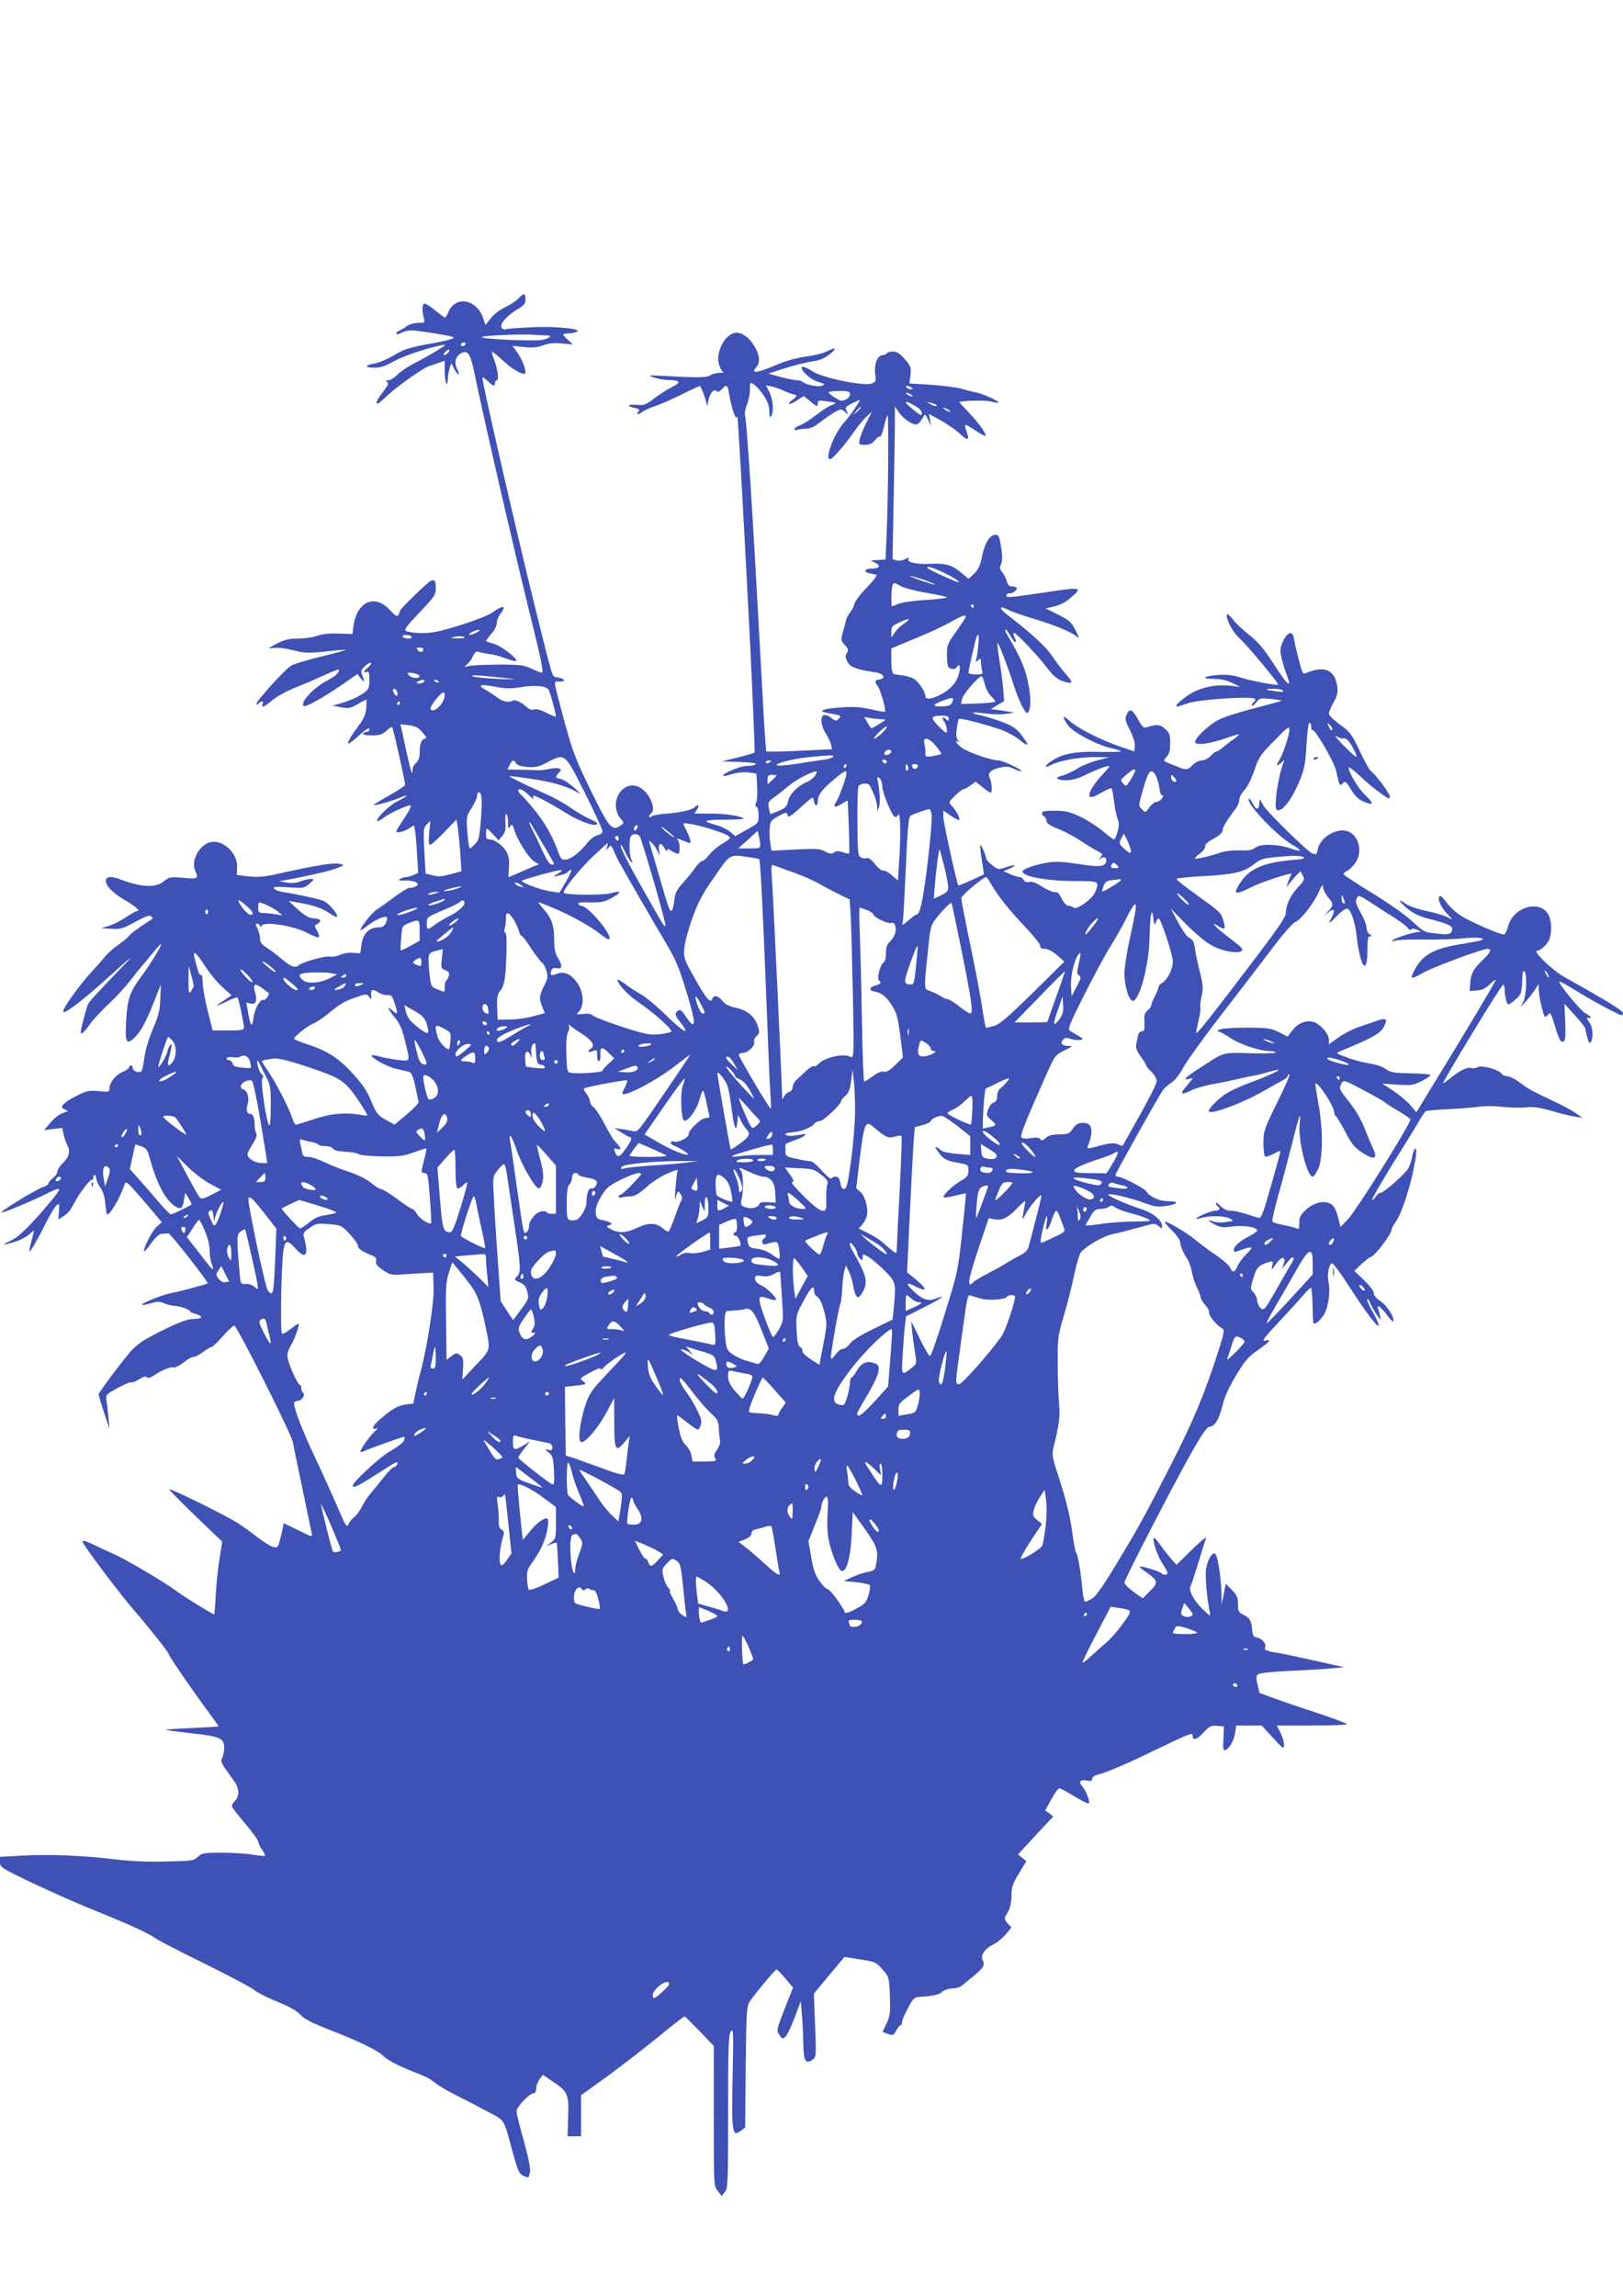 <?xml version="1.0" standalone="no"?>
<!DOCTYPE svg PUBLIC "-//W3C//DTD SVG 20010904//EN"
 "http://www.w3.org/TR/2001/REC-SVG-20010904/DTD/svg10.dtd">
<svg version="1.0" xmlns="http://www.w3.org/2000/svg"
 width="905pt" height="1280pt" viewBox="0 0 905 1280"
 preserveAspectRatio="xMidYMid meet">
<g transform="translate(0,1280) scale(0.1,-0.1)"
fill="#3f51b5" stroke="none">
<path d="M2891 11136 c-13 -14 -47 -36 -75 -49 -29 -14 -64 -41 -80 -62 l-29
-37 -13 38 c-36 107 -155 128 -194 34 -7 -16 -15 -30 -19 -30 -3 0 -28 18 -55
40 -27 23 -54 39 -60 37 -12 -4 -14 -38 -3 -79 7 -27 6 -28 -31 -28 -23 0 -49
-8 -63 -18 -13 -10 -32 -21 -41 -25 -10 -3 -18 -11 -18 -17 0 -6 13 -4 31 6
20 10 47 14 73 11 47 -5 184 -27 206 -34 27 -8 -8 -19 -137 -42 -102 -19 -133
-29 -187 -62 -35 -21 -83 -41 -105 -45 -58 -9 -61 -24 -5 -24 35 0 63 9 109
35 56 31 177 72 265 90 32 6 30 4 -24 -30 -33 -20 -89 -52 -125 -70 -36 -18
-79 -47 -95 -64 -17 -17 -39 -31 -50 -31 -16 0 -17 -3 -8 -9 11 -6 6 -19 -22
-55 -35 -46 -44 -66 -29 -66 3 0 34 26 68 58 49 45 198 149 220 152 3 0 23 7
45 15 l40 14 0 -57 c0 -65 15 -102 17 -44 1 20 6 48 11 62 l9 25 17 -34 c10
-18 20 -31 23 -28 2 3 0 14 -6 25 -19 35 -13 70 13 88 43 28 58 8 82 -108 50
-245 223 -996 322 -1395 49 -198 64 -273 54 -273 -7 0 -34 10 -60 23 -42 19
-62 22 -182 22 -74 -1 -148 -4 -165 -8 -30 -7 -30 -7 -9 10 11 10 26 31 32 46
8 18 18 27 26 24 7 -3 35 -9 62 -13 27 -3 71 -15 98 -26 27 -10 51 -16 54 -13
12 11 -81 83 -123 95 -25 7 -45 15 -45 17 0 3 14 21 30 40 17 18 30 45 30 59
0 14 9 37 20 51 37 48 15 52 -45 8 -30 -22 -169 -71 -281 -100 -66 -16 -116
-19 -176 -9 -45 8 -45 7 65 124 68 72 77 85 77 119 0 45 -7 54 -30 41 -24 -13
-170 -156 -170 -166 0 -5 -4 -15 -9 -23 -7 -10 -17 -4 -46 27 -84 93 -184 50
-204 -87 l-6 -46 -75 3 c-50 2 -90 -2 -119 -12 -24 -9 -72 -16 -108 -16 -48 0
-76 -6 -113 -25 -28 -14 -50 -27 -50 -28 0 -2 14 -1 31 1 18 3 64 -3 104 -13
65 -17 85 -17 181 -7 59 7 109 10 111 9 2 -2 -59 -19 -134 -37 -76 -18 -153
-41 -171 -52 -34 -21 -192 -195 -192 -212 0 -6 5 -5 12 2 17 17 29 15 22 -3
-10 -25 10 -17 54 21 23 19 79 51 125 69 45 18 118 49 161 69 44 20 81 35 83
33 11 -11 -13 -35 -61 -60 -78 -41 -154 -123 -133 -143 9 -9 109 46 206 113
l94 65 18 -23 c21 -27 24 -22 9 17 -9 23 -7 30 16 51 14 13 29 21 33 18 3 -4
-4 -15 -16 -25 -26 -21 -30 -35 -8 -26 12 4 15 -4 15 -44 0 -39 -5 -52 -23
-67 -32 -25 -83 -49 -137 -64 l-45 -13 47 -9 c43 -8 52 -6 92 17 25 14 46 26
48 26 2 0 2 -21 0 -47 -3 -37 -13 -60 -42 -98 -41 -55 -64 -94 -58 -101 3 -2
30 19 61 47 37 33 57 45 57 35 0 -9 -6 -16 -14 -16 -8 0 -18 -4 -21 -10 -4 -6
14 -10 48 -10 44 0 59 5 82 26 15 14 29 23 32 20 5 -5 72 -302 72 -321 1 -5
-40 -32 -89 -60 -49 -27 -87 -51 -86 -53 6 -5 105 23 149 42 55 24 38 5 -20
-23 -43 -21 -120 -97 -109 -108 3 -3 20 6 38 20 27 21 126 67 143 67 12 0 2
-22 -35 -78 -22 -33 -40 -62 -40 -66 0 -12 36 -5 67 13 l31 20 5 -22 c3 -12 9
-72 12 -132 l7 -111 -26 -12 c-15 -7 -35 -12 -44 -12 -9 0 -24 -5 -32 -11 -11
-7 -7 -9 20 -8 39 3 80 -8 80 -21 0 -9 -25 -20 -48 -20 -8 0 -47 -24 -86 -53
-39 -29 -83 -61 -98 -70 -24 -15 -88 -96 -88 -112 0 -4 18 7 39 24 42 33 98
58 108 47 3 -3 1 -17 -5 -31 -8 -17 -20 -25 -37 -25 -58 0 -91 -33 -100 -100
l-6 -45 -40 3 c-22 2 -53 -2 -72 -11 -17 -8 -44 -13 -59 -10 -26 5 -153 -31
-172 -48 -19 -18 -46 -8 -92 32 -26 22 -65 52 -86 65 -29 18 -38 31 -38 52 0
15 -7 39 -14 55 -13 23 -13 27 0 27 8 0 14 -6 14 -12 0 -9 3 -8 10 2 15 25
181 -2 253 -41 32 -17 61 -28 65 -24 4 3 -1 19 -10 36 -16 28 -16 29 3 39 26
15 15 30 -22 30 -22 0 -46 13 -85 47 -29 26 -53 48 -51 49 1 1 41 -6 88 -15
60 -13 99 -27 132 -50 26 -17 47 -27 47 -21 0 21 -50 78 -78 88 -31 12 -146
37 -214 47 -25 3 -52 12 -58 20 -10 12 2 13 77 8 85 -5 90 -5 118 20 29 26 29
26 7 27 -12 0 -37 -6 -55 -13 -21 -9 -48 -12 -77 -7 l-45 7 40 7 c127 23 246
51 284 66 40 15 42 17 20 23 -36 10 -132 -6 -370 -59 -55 -12 -94 -15 -142
-10 l-67 8 2 43 c4 75 -74 152 -142 141 -66 -10 -118 -103 -91 -162 19 -43 15
-45 -67 -38 -74 6 -79 5 -109 -20 -44 -37 -129 -33 -246 13 -45 17 -77 14 -77
-8 0 -31 38 -69 111 -112 62 -37 85 -59 60 -59 -5 0 -32 -16 -61 -35 -28 -19
-70 -40 -93 -47 l-42 -13 57 -3 c51 -3 65 1 133 39 56 30 79 39 88 30 6 -6 9
-12 6 -14 -86 -56 -122 -83 -132 -97 -7 -9 -33 -30 -58 -48 -25 -17 -59 -47
-75 -67 -16 -20 -53 -62 -82 -93 -62 -68 -155 -198 -150 -212 5 -16 95 51 228
170 184 166 187 167 49 25 -69 -71 -131 -139 -137 -151 -9 -16 -42 -143 -42
-160 0 -16 21 3 50 44 18 26 67 78 107 116 40 37 94 96 120 130 25 33 55 70
65 81 10 11 37 44 60 72 23 29 43 51 46 49 6 -6 -64 -119 -116 -188 -58 -77
-73 -125 -79 -244 -6 -114 2 -131 43 -93 38 36 64 83 110 197 l41 104 -3 -79
c-2 -65 -9 -94 -43 -173 -23 -55 -42 -121 -46 -156 -4 -34 -11 -67 -15 -74
-10 -16 -50 -3 -50 16 0 8 -4 14 -10 14 -5 0 -10 -5 -10 -10 0 -6 -17 -18 -38
-27 -39 -17 -72 -59 -72 -94 0 -17 -5 -18 -60 -12 -54 5 -65 3 -126 -28 -76
-39 -96 -64 -61 -75 20 -7 20 -8 -12 -19 -19 -6 -50 -30 -70 -54 l-35 -42 51
7 50 6 7 -33 c3 -19 13 -47 21 -63 19 -36 11 -66 -26 -102 -16 -15 -29 -36
-29 -45 0 -10 -11 -26 -25 -37 -14 -11 -25 -25 -25 -30 0 -6 -15 -15 -32 -21
-42 -14 -248 -141 -229 -141 16 0 181 69 263 111 42 21 58 25 58 16 0 -8 -49
-69 -109 -137 -81 -90 -122 -128 -158 -145 -58 -28 -54 -30 18 -9 30 9 66 28
82 42 15 14 27 24 27 21 0 -2 -7 -29 -15 -59 -8 -30 -13 -56 -11 -57 5 -5 45
65 94 163 22 44 48 86 57 94 16 13 17 11 14 -32 l-4 -47 28 18 c16 10 34 27
40 38 7 11 21 36 31 54 30 53 83 119 90 112 3 -3 6 1 6 10 0 25 15 21 17 -5 1
-12 12 -35 24 -51 14 -20 23 -50 26 -86 3 -31 7 -58 9 -60 12 -13 69 81 98
163 6 18 7 18 28 0 11 -11 57 -62 101 -114 l79 -94 -29 -26 c-26 -23 -79 -128
-69 -137 2 -2 20 19 40 47 25 35 43 50 61 52 14 0 29 1 35 2 9 1 224 -273 218
-279 -6 -5 -152 -44 -203 -54 -51 -10 -171 -58 -163 -66 2 -2 24 2 48 9 37 11
50 11 75 0 17 -7 41 -13 54 -14 30 0 91 -21 91 -31 0 -4 14 -10 30 -14 30 -7
42 -24 18 -26 -7 -1 -29 -2 -48 -4 -33 -3 -151 -56 -252 -114 -26 -15 -63 -45
-81 -67 -65 -77 -177 -228 -177 -238 0 -6 14 -51 30 -101 l30 -90 -5 60 c-3
33 -8 76 -11 95 -5 35 -4 36 64 73 38 20 72 34 75 31 3 -4 22 4 42 16 26 16
39 19 44 12 5 -8 18 -4 41 11 46 31 96 50 109 43 5 -3 30 10 56 29 25 20 50
33 54 30 5 -2 27 9 50 25 22 17 45 30 50 30 6 0 34 27 63 60 29 33 58 60 64
60 15 0 319 -605 327 -650 3 -19 29 -142 56 -273 28 -132 51 -243 51 -247 0
-5 -12 -3 -28 5 -15 7 -50 25 -78 38 l-52 25 -6 -31 c-3 -17 -11 -48 -17 -69
-9 -35 -12 -38 -37 -32 -15 4 -53 28 -85 53 -32 25 -82 61 -110 79 -63 41
-377 196 -383 189 -3 -2 63 -69 145 -148 l150 -144 -15 -95 c-9 -52 -18 -143
-21 -202 -3 -60 -7 -108 -9 -108 -9 0 -165 96 -209 129 -64 48 -277 174 -346
205 -30 13 -82 37 -116 54 -42 20 -63 26 -63 18 0 -16 209 -294 289 -385 81
-94 191 -232 191 -242 0 -9 137 -209 222 -323 32 -43 58 -80 56 -81 -2 -1 -68
-5 -147 -9 -80 -3 -146 -8 -148 -9 -1 -2 63 -11 143 -20 164 -18 184 -27 184
-84 0 -19 -5 -43 -11 -54 -11 -21 -10 -23 66 -128 30 -41 32 -84 4 -112 -11
-11 -18 -26 -15 -32 2 -7 36 -50 75 -96 39 -46 71 -90 71 -98 0 -8 9 -28 21
-45 12 -16 19 -31 16 -34 -3 -3 -33 0 -68 6 -34 6 -112 11 -172 11 -100 0
-112 -2 -134 -23 -23 -22 -34 -23 -179 -26 -99 -3 -201 2 -282 12 -181 22
-365 29 -514 21 l-128 -7 0 -30 c0 -28 7 -33 177 -114 97 -46 242 -111 322
-143 215 -87 322 -135 366 -166 22 -15 150 -81 285 -147 135 -67 256 -131 270
-144 14 -12 70 -41 125 -63 67 -27 110 -51 129 -73 21 -23 62 -44 150 -79 169
-65 287 -122 314 -152 23 -24 108 -67 206 -102 26 -10 62 -30 80 -45 17 -15
67 -45 111 -67 44 -22 124 -63 177 -92 109 -58 92 -29 153 -252 22 -79 31 -99
51 -108 33 -15 31 -15 39 18 4 20 -7 76 -34 175 -23 80 -41 155 -41 166 0 24
73 100 96 100 9 0 14 11 14 28 0 15 9 38 19 51 l18 24 51 -35 c89 -59 94 -71
90 -198 l-3 -110 38 0 37 0 0 114 0 115 147 106 c80 59 209 158 286 221 76 63
142 114 145 112 4 -2 42 -39 85 -84 l77 -80 0 -391 c0 -386 0 -391 22 -418
l22 -28 18 23 c17 21 18 51 18 449 0 371 2 430 16 447 14 17 14 -6 9 -256 -6
-309 -2 -336 45 -300 l25 19 3 338 c4 325 5 339 25 368 38 54 140 175 147 175
4 0 26 -23 49 -50 l43 -51 -47 -119 c-45 -116 -46 -120 -29 -145 15 -23 18
-24 34 -10 9 8 32 57 51 107 l34 91 6 -69 c4 -38 7 -110 8 -160 1 -103 12
-124 50 -98 22 16 23 17 16 193 l-7 176 62 75 c35 41 73 87 86 103 l23 27 88
-14 c84 -13 89 -16 125 -57 36 -42 36 -43 40 -148 3 -94 1 -111 -19 -153 l-22
-46 30 -11 c28 -10 32 -8 47 19 9 17 20 30 25 30 4 0 7 8 7 18 0 9 15 44 33
77 30 57 34 60 72 63 70 4 104 12 120 29 9 8 33 16 54 17 21 1 44 7 52 14 8 7
34 28 59 48 62 50 74 69 60 94 -15 29 8 63 59 90 22 10 53 36 70 57 l31 37
-21 23 c-12 12 -19 28 -15 35 4 7 13 24 21 38 8 14 15 50 15 81 0 47 6 65 41
124 l42 69 -23 18 -23 19 24 27 c14 15 58 63 98 106 l74 79 -22 17 -23 16 34
62 c18 34 38 62 45 62 6 0 44 -20 84 -45 39 -24 76 -42 80 -39 10 6 -15 71
-37 96 -22 23 -9 39 26 31 23 -4 30 -2 30 10 0 8 12 18 28 22 49 12 164 61
312 133 197 95 220 105 220 87 0 -31 23 -25 60 15 34 37 43 41 77 38 l38 -3
-3 -69 c-3 -52 -1 -67 9 -64 23 8 50 54 56 96 l6 42 71 0 71 0 62 -67 c59 -64
62 -67 63 -40 0 15 -9 46 -20 67 l-20 40 195 0 c107 0 195 3 195 8 0 4 -73 31
-162 61 -90 29 -199 67 -244 83 l-81 30 -11 47 c-9 38 -8 48 4 57 9 7 84 15
182 19 92 4 196 10 232 14 l65 6 -165 37 c-91 20 -183 40 -205 43 -68 11 -76
15 -70 34 6 20 -20 47 -50 53 -14 2 -20 12 -22 33 -4 57 -14 76 -47 91 -30 15
-33 20 -33 60 0 37 -5 51 -34 80 l-34 35 -11 -58 -12 -58 -1 59 c-2 97 -23
226 -38 226 -19 0 -40 -39 -48 -88 -6 -37 5 -165 21 -242 5 -23 2 -22 -36 15
-54 51 -84 109 -71 133 5 10 25 70 44 133 19 63 38 123 42 134 4 11 -31 -18
-79 -65 l-86 -84 -30 34 c-17 19 -44 54 -61 78 -17 24 -33 41 -35 39 -11 -10
21 -105 48 -144 15 -23 28 -46 28 -52 0 -14 -23 -14 -37 0 -10 10 -114 41
-120 35 -1 -1 18 -17 42 -34 63 -44 65 -56 17 -103 l-40 -40 -51 36 c-28 20
-51 44 -51 52 0 19 284 567 384 743 46 80 78 125 88 125 30 0 56 41 74 116 12
52 36 103 77 172 49 81 69 104 117 137 70 48 85 66 45 56 -23 -6 -8 14 83 111
60 65 122 133 137 151 15 17 30 32 35 32 4 0 8 -44 9 -97 1 -54 3 -99 5 -100
8 -9 33 11 55 42 27 40 41 130 29 188 -9 41 1 98 19 104 6 2 49 -56 96 -129
93 -144 160 -233 165 -218 2 5 -13 39 -33 75 -21 36 -35 69 -31 72 3 3 10 -6
16 -21 5 -15 22 -43 36 -64 23 -33 25 -34 20 -10 -3 14 -9 33 -12 42 -11 29
20 7 50 -35 15 -22 31 -38 34 -35 13 13 -33 87 -69 111 -25 16 -39 33 -39 46
0 12 -23 42 -54 72 l-54 51 38 37 c21 20 47 40 57 43 22 7 113 128 113 150 0
7 8 24 18 37 40 52 98 236 117 373 8 57 -9 56 -20 -1 -4 -21 -13 -49 -20 -63
-16 -32 -138 -140 -157 -140 -7 0 -19 -9 -26 -20 -7 -11 -16 -20 -21 -20 -5 0
47 91 116 203 70 111 137 221 150 244 14 24 29 45 33 48 5 3 60 8 122 11 62 3
141 9 175 14 34 5 92 4 130 -1 37 -4 95 -6 128 -3 46 5 79 0 145 -19 47 -14
105 -28 130 -32 l45 -7 -40 27 c-22 16 -78 46 -125 67 -117 55 -138 67 -189
105 -24 18 -54 33 -67 33 -13 0 -27 6 -31 14 -13 22 -109 49 -132 37 -11 -6
-26 -9 -34 -6 -21 9 -66 -12 -113 -51 -23 -19 -45 -34 -48 -34 -3 0 69 124
161 275 91 151 170 275 175 275 4 0 8 -11 8 -24 0 -38 12 -86 21 -86 5 0 23
13 41 29 32 28 34 35 37 124 0 23 5 36 11 32 16 -10 12 -132 -5 -168 l-16 -32
32 35 c17 19 40 49 50 65 l19 30 0 -30 c0 -34 24 -143 34 -152 3 -4 12 1 19
11 11 15 15 8 35 -56 25 -86 35 -103 52 -93 9 6 11 35 8 109 l-5 101 58 -65
c33 -35 59 -69 59 -75 0 -5 5 -28 11 -49 8 -29 13 -36 20 -25 14 22 11 83 -6
105 -17 22 -20 38 -5 29 6 -3 10 -2 10 3 0 4 -13 15 -30 23 -26 13 -154 169
-145 177 2 2 45 -21 94 -52 92 -57 240 -136 254 -136 4 0 7 6 7 13 0 12 -104
76 -322 197 -74 41 -186 150 -156 150 20 1 57 35 68 65 14 38 12 101 -5 134
-46 89 -199 45 -226 -65 -6 -24 -17 -44 -23 -44 -24 0 -187 71 -239 104 -29
19 -66 52 -81 75 -16 22 -32 38 -37 35 -17 -10 3 -59 40 -98 34 -37 34 -38 7
-22 -16 10 -68 26 -117 36 -50 10 -102 28 -119 40 -49 35 -44 18 6 -24 32 -27
66 -44 112 -56 135 -34 154 -46 133 -79 -7 -10 -24 -12 -79 -6 -69 7 -72 8
-137 68 -38 36 -132 102 -222 157 -86 52 -158 100 -160 105 -2 6 7 15 19 20
12 6 33 26 46 45 50 74 8 180 -71 180 -64 0 -132 -53 -140 -110 -2 -14 -7 -24
-10 -22 -4 1 -11 2 -16 2 -18 0 -256 233 -276 269 l-20 36 -3 -27 c-4 -37 -18
-35 -37 3 -9 17 -19 29 -21 26 -21 -21 157 -209 247 -260 56 -32 48 -39 -18
-16 -71 24 -169 26 -195 2 -14 -12 -34 -16 -84 -14 -36 1 -84 -4 -107 -12 -57
-20 -139 -39 -144 -33 -2 2 10 14 26 26 17 12 31 30 31 40 0 13 14 27 38 39
41 21 64 43 60 57 -2 9 36 70 71 114 11 14 21 36 21 50 0 13 13 38 29 55 17
18 39 62 55 109 24 73 33 87 111 166 72 74 85 84 85 63 0 -29 -36 -140 -56
-170 -20 -32 -17 -39 8 -17 21 19 21 19 14 -1 -30 -76 -54 -249 -37 -260 29
-17 88 60 133 175 21 51 28 91 33 188 4 67 11 122 16 122 8 0 13 -15 10 -32 0
-5 3 -8 8 -8 17 0 120 -177 131 -226 19 -87 20 -88 38 -71 14 14 18 11 46 -35
23 -39 42 -56 74 -69 53 -23 54 -8 3 40 -36 33 -91 125 -91 152 0 6 28 -15 63
-47 34 -33 86 -76 115 -96 45 -33 52 -35 52 -19 0 18 -85 130 -109 145 -5 4
-32 52 -59 109 -44 93 -54 106 -110 147 -34 25 -62 52 -62 61 0 9 12 38 26 63
21 37 25 56 21 87 -13 96 -72 121 -178 75 -13 -6 -19 6 -33 61 -10 37 -20 79
-23 93 -11 62 -14 70 -28 70 -22 0 -55 -60 -55 -100 0 -19 12 -66 25 -105 29
-81 28 -75 16 -75 -5 0 -41 49 -80 110 -54 84 -86 121 -135 160 -35 27 -76 66
-91 86 -15 19 -29 33 -32 30 -14 -14 30 -102 68 -134 38 -33 222 -253 216
-259 -7 -6 -148 20 -204 38 -45 15 -79 19 -128 16 -84 -6 -104 -22 -27 -22 38
0 72 -8 102 -22 l45 -22 -57 6 c-91 9 -180 -13 -243 -60 -30 -22 -55 -44 -55
-49 0 -11 -2 -11 63 11 66 23 377 42 377 23 0 -6 -4 -14 -10 -17 -5 -3 -10
-12 -10 -18 0 -7 10 0 23 15 21 26 25 27 85 21 34 -3 61 -8 58 -10 -2 -2 -71
-21 -153 -42 -82 -21 -172 -50 -200 -65 -62 -34 -138 -109 -128 -126 10 -17
89 -5 173 25 36 13 68 22 70 21 2 -2 -9 -12 -23 -23 -15 -10 -42 -30 -60 -45
-18 -16 -37 -28 -42 -28 -5 0 -20 -11 -33 -25 -14 -14 -35 -25 -50 -25 -15 0
-36 -11 -50 -25 -29 -30 -33 -31 -101 -3 -68 27 -66 24 -43 49 14 15 19 36 19
76 0 48 -4 58 -29 80 -29 25 -46 26 -101 8 -17 -5 -25 2 -45 37 -35 65 -51 72
-68 33 -10 -22 -8 -34 19 -86 18 -37 29 -72 27 -89 l-3 -29 -75 25 c-104 35
-238 102 -282 142 -43 39 -49 31 -15 -19 27 -40 161 -112 243 -130 30 -7 54
-15 54 -18 0 -3 -51 -4 -114 -3 -134 4 -207 -9 -265 -46 -49 -31 -55 -50 -8
-26 46 24 160 44 247 43 l75 -1 -65 -17 c-36 -9 -88 -30 -116 -48 -28 -17 -65
-34 -82 -38 -45 -10 -30 -25 25 -25 33 0 68 10 117 35 39 19 85 37 101 41 30
7 30 7 -16 -43 -55 -59 -85 -111 -71 -125 6 -6 29 2 62 22 29 17 55 28 58 25
3 -3 9 -35 14 -71 4 -36 13 -81 20 -99 9 -26 9 -43 -1 -74 -6 -23 -15 -41 -19
-41 -5 0 -33 21 -63 47 -30 25 -86 61 -126 80 -60 28 -83 33 -142 33 -55 0
-71 -3 -71 -14 0 -8 6 -16 12 -18 7 -3 13 -13 13 -24 0 -14 17 -26 65 -45 36
-14 92 -44 125 -66 33 -22 75 -48 93 -57 33 -17 34 -18 16 -39 -10 -12 -12
-16 -4 -9 23 20 42 15 38 -10 -4 -31 -41 -34 -168 -13 -75 11 -115 13 -158 6
-69 -12 -135 -34 -139 -48 -10 -28 130 -55 295 -55 134 -1 134 0 108 -63 -17
-39 -104 -101 -120 -85 -6 6 -18 10 -28 10 -11 0 -26 16 -38 41 -15 28 -26 39
-36 35 -8 -3 -39 10 -69 28 -36 24 -60 33 -75 29 -15 -4 -26 0 -32 11 -5 9
-15 16 -22 16 -8 0 -31 7 -52 16 l-39 17 34 14 c47 20 33 26 -19 8 -42 -15
-44 -14 -76 10 -19 15 -34 30 -34 36 0 15 -30 83 -34 78 -2 -2 2 -40 9 -84 7
-44 12 -80 11 -80 0 -1 -32 -15 -71 -33 -38 -17 -70 -30 -71 -29 -8 8 -84 354
-84 382 l0 36 45 -31 c25 -17 45 -26 45 -20 0 16 -19 52 -42 76 -19 22 -19 22
18 58 20 20 41 36 46 36 6 0 23 9 39 21 l29 21 39 -31 c21 -17 42 -31 45 -31
10 0 7 60 -5 82 -15 27 5 47 60 59 32 7 48 6 71 -6 16 -8 35 -15 42 -15 23 1
-96 59 -121 60 -45 0 -186 50 -213 75 -29 25 -38 42 -15 29 8 -5 8 -3 -2 9 -9
12 -11 30 -6 64 4 27 9 51 11 55 5 7 145 -29 238 -61 32 -12 78 -37 102 -57
53 -42 56 -33 10 28 -27 35 -48 50 -102 71 -38 14 -93 32 -122 38 -74 15 -58
22 24 11 38 -5 89 -6 114 -2 l45 7 -35 6 c-19 4 -48 8 -65 10 l-30 3 37 23 37
22 -5 67 c-3 37 -12 109 -21 160 -8 51 -13 95 -11 98 5 4 57 -130 89 -231 27
-86 67 -168 78 -160 19 11 22 80 5 163 -15 82 -45 151 -113 265 -13 20 -19 37
-14 37 5 0 17 -16 27 -35 11 -19 23 -35 28 -35 5 0 4 9 -2 21 -6 11 -10 25 -8
30 4 12 124 -113 188 -196 32 -42 56 -62 84 -72 60 -20 64 -11 20 38 -22 24
-56 70 -77 101 -33 51 -114 126 -251 231 -47 36 -46 53 2 29 20 -11 86 -34
147 -52 118 -36 209 -73 239 -99 15 -13 14 -6 -7 36 -23 45 -35 55 -96 86
l-70 35 51 12 c32 8 65 25 89 48 69 61 69 61 -186 23 -166 -24 -178 -25 -172
-8 2 6 10 11 17 9 14 -3 40 16 40 29 0 5 -11 9 -24 9 -17 0 -26 7 -31 27 -3
14 -15 37 -25 51 -16 19 -17 28 -9 44 7 13 9 41 5 72 -12 86 -16 97 -39 94
-31 -5 -56 -46 -71 -121 -11 -52 -21 -74 -45 -96 l-30 -28 -46 38 c-50 41 -85
50 -180 45 -63 -3 -119 10 -109 25 7 12 -3 11 -27 -2 -11 -5 -29 -7 -41 -3
l-21 6 6 337 c4 185 7 376 7 425 l0 89 23 -33 c12 -18 38 -42 58 -53 39 -23
50 -19 77 28 10 19 12 18 27 -15 l16 -35 -5 33 -6 34 68 -37 c37 -21 84 -54
104 -73 43 -41 55 -38 39 9 -17 49 -15 50 41 13 29 -19 56 -34 61 -34 15 0
-28 63 -85 124 -32 33 -58 62 -58 63 0 9 139 13 172 5 23 -6 44 -9 46 -7 7 6
-82 48 -118 55 -19 4 -60 14 -90 23 -31 8 -108 18 -172 22 l-117 7 6 47 c4 42
2 50 -32 89 -27 31 -44 42 -65 42 -16 0 -32 -4 -35 -10 -3 -5 -14 -10 -23 -10
-28 0 -48 -49 -42 -102 6 -45 4 -48 -21 -57 -45 -15 -275 33 -329 69 -33 22
-60 31 -60 20 0 -22 53 -68 92 -79 38 -12 41 -14 21 -22 -22 -8 -90 6 -108 22
-5 5 -20 9 -35 9 -14 1 -54 9 -90 19 l-65 18 95 31 c52 16 120 33 150 37 39 5
66 16 93 37 47 37 42 46 -10 20 -21 -11 -74 -25 -118 -30 -53 -7 -111 -23
-174 -50 -99 -42 -136 -46 -105 -11 25 28 21 71 -12 123 -34 54 -80 81 -117
67 -56 -22 -97 -115 -77 -176 6 -19 16 -36 23 -39 7 -2 -4 -5 -23 -5 -20 -1
-41 -6 -48 -13 -13 -13 -74 -15 -237 -5 -110 6 -117 5 -80 -7 22 -8 61 -15 87
-15 62 -1 67 -14 15 -39 -23 -11 -67 -39 -97 -62 -50 -38 -59 -41 -102 -37
-51 4 -56 -7 -7 -18 24 -6 28 -9 18 -21 -15 -18 0 -18 25 1 10 8 42 22 70 31
28 9 95 39 150 66 54 27 99 48 100 46 10 -18 26 -59 32 -83 l7 -30 7 32 c10
44 29 66 45 53 8 -7 17 -4 30 10 26 29 32 25 40 -22 14 -88 43 -167 46 -127 3
25 36 -571 70 -1234 17 -351 29 -640 27 -643 -3 -2 -45 -15 -94 -27 l-89 -22
98 -3 c59 -2 95 -7 92 -12 -4 -6 -26 -10 -49 -10 -39 0 -145 -45 -133 -56 2
-2 26 3 52 11 29 8 66 12 91 8 l42 -6 4 -71 c2 -39 0 -80 -6 -91 -6 -13 -5
-20 3 -23 6 -2 11 -23 11 -47 0 -44 0 -44 -65 -80 l-65 -37 -29 25 c-16 13
-51 30 -77 37 -84 22 -72 30 46 30 62 0 111 3 107 6 -15 15 -99 28 -183 28
l-92 0 15 23 c16 24 6 32 -14 12 -15 -15 -83 -30 -163 -36 -36 -3 -71 -9 -77
-15 -9 -7 -13 -7 -13 0 0 6 5 14 10 17 28 17 0 98 -46 134 -100 79 -205 -74
-117 -171 13 -15 12 -18 -10 -33 -45 -29 -62 -8 -163 199 -83 169 -100 213
-143 371 -70 262 -67 235 -31 235 38 0 32 15 -9 23 -35 7 -23 -26 -116 345
-101 405 -305 1292 -305 1325 0 6 13 -1 28 -16 32 -31 42 -34 42 -12 0 8 5 15
11 15 13 0 3 69 -17 119 -8 19 -12 36 -10 39 3 2 29 -19 59 -47 58 -55 127
-92 127 -68 0 27 -23 82 -48 115 l-24 34 63 -7 c48 -5 76 -2 109 10 32 12 62
14 105 10 l60 -6 -27 25 c-16 14 -28 28 -28 31 0 3 12 5 28 6 15 0 36 4 47 8
42 17 -121 34 -254 26 -69 -3 -133 -8 -142 -11 -10 -3 -19 3 -23 12 -8 21 33
66 92 101 34 20 42 30 42 54 0 35 -9 37 -39 5z m161 -206 c31 0 11 -17 -29
-25 -48 -9 -347 5 -336 16 9 9 229 18 302 12 24 -2 52 -3 63 -3z m-457 -50
c-3 -5 -10 -10 -16 -10 -5 0 -9 5 -9 10 0 6 7 10 16 10 8 0 12 -4 9 -10z m-95
-45 c-7 -8 -17 -15 -22 -15 -6 0 -5 7 2 15 7 8 17 15 22 15 6 0 5 -7 -2 -15z
m1758 -239 c23 -35 32 -60 32 -90 0 -30 3 -37 10 -26 16 25 11 93 -10 134
l-19 38 29 -6 c17 -3 50 -15 74 -26 25 -11 50 -20 55 -20 17 0 13 -14 -9 -28
-11 -7 -20 -17 -20 -22 0 -6 18 1 41 16 l41 26 39 -32 c36 -28 39 -29 39 -11
0 19 4 20 48 14 59 -7 62 -10 26 -23 -16 -6 -55 -31 -86 -56 -32 -25 -71 -50
-88 -55 -16 -6 -30 -15 -30 -21 0 -6 7 -7 16 -4 9 3 31 6 49 6 23 0 48 11 82
39 27 21 64 46 82 56 31 16 34 16 53 -2 21 -18 21 -18 9 4 -10 20 -8 24 28 43
22 11 42 20 45 20 7 0 -58 -94 -87 -125 -55 -60 -111 -205 -78 -205 13 0 85
83 131 150 21 30 52 69 70 85 l32 30 -31 -61 c-17 -34 -34 -76 -37 -93 -6 -30
-5 -31 29 -31 26 0 41 7 56 26 11 14 24 23 29 20 4 -2 14 22 21 55 8 33 16 61
20 63 7 5 4 -456 -5 -661 l-6 -142 -42 -3 -41 -3 28 -14 c31 -16 20 -31 -25
-31 -37 0 -45 -18 -11 -26 15 -3 33 -7 40 -9 6 -2 -17 -33 -52 -69 -36 -36
-67 -78 -71 -93 -4 -16 -14 -37 -24 -48 -10 -11 -20 -31 -23 -45 -3 -14 -11
-44 -18 -68 -11 -40 -10 -45 12 -68 20 -21 21 -28 11 -45 -10 -16 -9 -25 3
-48 15 -30 51 -44 155 -59 49 -8 64 -34 23 -40 -27 -4 -28 -10 -7 -40 15 -22
46 -133 39 -140 -2 -2 -38 4 -81 14 -58 13 -100 15 -168 10 -100 -7 -131 -21
-70 -31 74 -13 78 -15 61 -32 -14 -14 -18 -14 -42 5 -14 12 -33 18 -41 15 -22
-8 -17 -59 10 -101 13 -20 26 -49 30 -63 l6 -26 -128 -6 c-70 -4 -152 -7 -184
-7 l-56 0 -6 83 c-4 45 -15 249 -26 452 -43 797 -75 1296 -86 1340 -3 11 2 38
11 59 9 22 17 59 17 83 0 43 0 44 21 30 12 -7 37 -35 55 -61z m822 44 c13 -8
13 -10 -2 -10 -9 0 -20 5 -23 10 -8 13 5 13 25 0z m-340 -38 c0 -11 -11 -24
-25 -30 -20 -10 -30 -8 -59 11 -19 12 -35 25 -36 30 0 4 27 7 60 7 52 0 60 -3
60 -18z m340 -2 c8 -5 11 -10 5 -10 -5 0 -17 5 -25 10 -8 5 -10 10 -5 10 6 0
17 -5 25 -10z m21 -62 c24 -13 39 -29 39 -41 0 -16 -5 -15 -40 13 -66 52 -65
66 1 28z m118 6 c13 -12 -8 -10 -29 2 l-25 15 25 -7 c14 -3 27 -8 29 -10z
m-419 -17 c0 -2 -10 -12 -22 -23 l-23 -19 19 23 c18 21 26 27 26 19z m500 -23
c0 -2 -9 0 -20 6 -11 6 -20 13 -20 16 0 2 9 0 20 -6 11 -6 20 -13 20 -16z
m-63 -885 c56 -24 116 -59 110 -65 -5 -5 -177 73 -177 81 0 9 18 5 67 -16z
m-81 -53 c38 -14 64 -25 58 -25 -5 -1 -41 10 -80 23 -38 14 -64 25 -58 25 5 1
41 -10 80 -23z m-131 -35 c20 -10 85 -27 145 -37 61 -10 110 -21 110 -25 0 -3
-53 -10 -117 -14 -65 -3 -133 -13 -152 -21 -18 -8 -35 -14 -37 -14 -6 0 -4 97
2 114 8 20 7 20 49 -3z m405 -111 c0 -5 -2 -10 -4 -10 -3 0 -8 5 -11 10 -3 6
-1 10 4 10 6 0 11 -4 11 -10z m-49 -67 c-5 -10 -30 -47 -55 -82 -41 -57 -46
-71 -46 -117 0 -29 3 -59 6 -68 7 -18 39 -22 49 -6 15 24 22 7 13 -32 -11 -50
-46 -91 -102 -120 -52 -27 -86 -30 -86 -9 0 24 -36 78 -63 96 -13 8 -43 17
-65 20 -23 2 -46 6 -52 10 -5 3 -10 36 -10 73 l0 67 53 22 c28 12 86 36 127
53 41 17 107 48 145 69 80 44 100 50 86 24z m-326 -19 c-11 -9 -27 -21 -36
-27 -8 -7 -23 -23 -32 -37 l-17 -24 0 31 c0 28 5 35 43 52 51 24 69 26 42 5z
m-2395 -59 c-14 -8 -32 -14 -40 -14 -9 0 -4 6 10 14 14 8 32 14 40 14 9 0 4
-6 -10 -14z m-365 -25 c3 -6 -5 -10 -19 -10 -14 0 -28 5 -31 10 -3 6 5 10 19
10 14 0 28 -4 31 -10z m295 -6 c0 -2 -19 -3 -42 -3 -39 1 -41 2 -13 8 28 7 55
4 55 -5z m2865 -41 c-2 -31 -8 -66 -11 -77 -6 -18 -5 -19 10 -7 14 12 16 11
16 -10 0 -13 3 -34 6 -46 6 -21 3 -23 -35 -23 -22 0 -41 4 -41 10 0 11 38 179
45 198 10 29 16 8 10 -45z m-3095 -22 c0 -18 -18 -21 -30 -6 -10 13 -9 15 9
15 11 0 21 -4 21 -9z m-22 -148 c6 -19 -43 -16 -59 3 -11 14 -9 15 21 12 18
-2 35 -9 38 -15z m477 -13 c74 -8 71 -9 -37 -5 -64 3 -127 9 -140 14 -24 10
21 8 177 -9z m2676 -34 c6 -24 22 -55 35 -67 13 -12 24 -26 24 -30 0 -4 -43
-9 -95 -11 l-96 -3 6 30 c6 26 92 125 109 125 3 0 11 -20 17 -44z m-3126 14
c-3 -5 -16 -10 -28 -10 -18 0 -19 2 -7 10 20 13 43 13 35 0z m80 0 c3 -6 -1
-7 -9 -4 -18 7 -21 14 -7 14 6 0 13 -4 16 -10z m462 -31 c74 13 136 7 151 -13
8 -9 42 -133 42 -151 0 -3 -23 6 -51 20 -31 16 -58 24 -70 20 -14 -5 -28 0
-42 13 -32 29 -66 44 -80 35 -19 -12 -59 -3 -88 21 -15 11 -41 29 -58 38 -52
28 -35 36 47 20 63 -12 90 -12 149 -3z m-693 -25 c9 -22 -3 -32 -14 -14 -12
19 -12 30 -1 30 5 0 12 -7 15 -16z m4941 5 c5 -7 -8 -8 -41 -3 -64 9 -68 14
-11 14 25 0 49 -5 52 -11z m-4675 -23 c0 -35 -39 -86 -67 -86 -21 0 -15 20 18
61 32 40 49 49 49 25z m2831 -38 c-7 -19 -17 -24 -55 -26 -58 -4 -59 9 -3 30
61 23 68 22 58 -4z m-3081 -8 c0 -5 -5 -10 -11 -10 -5 0 -7 5 -4 10 3 6 8 10
11 10 2 0 4 -4 4 -10z m3060 -87 c0 -13 -3 -14 -12 -5 -20 20 -30 13 -14 -10
9 -12 16 -34 16 -47 0 -24 -2 -23 -45 19 -49 49 -46 60 18 60 28 0 37 -4 37
-17z m-370 -3 c23 -1 21 -3 -15 -25 -22 -14 -42 -25 -45 -25 -3 0 -13 14 -23
31 l-18 32 38 -7 c21 -3 49 -6 63 -6z m2508 -60 c-2 -7 -10 1 -17 16 -12 27
-11 28 4 12 10 -9 16 -21 13 -28z m-5074 -11 c24 -27 27 -35 14 -37 -18 -4
-28 -31 -28 -82 0 -23 -7 -42 -20 -53 -11 -9 -20 -27 -20 -39 0 -41 -9 -11
-38 121 l-29 133 45 -5 c36 -4 53 -12 76 -38z m2564 -6 c-21 -20 -40 -34 -43
-31 -7 7 56 68 70 68 5 0 -7 -17 -27 -37z m2569 -30 c5 3 15 0 24 -6 19 -14
63 -97 51 -97 -4 0 -37 30 -72 66 -36 37 -53 59 -38 49 15 -9 31 -14 35 -12z
m-2267 -43 c18 -23 31 -42 29 -44 -2 -2 -23 -7 -46 -11 -42 -7 -43 -6 -43 22
0 15 -3 38 -6 51 -11 38 30 27 66 -18z m-250 -30 c0 -12 -28 -25 -36 -17 -9 9
6 27 22 27 8 0 14 -5 14 -10z m-324 -29 c-4 -5 -23 -12 -44 -15 -20 -3 -83
-12 -139 -21 -56 -9 -112 -15 -125 -13 -37 7 79 38 174 47 120 12 140 12 134
2z m-1385 -201 c54 -107 98 -203 98 -213 1 -11 -9 -20 -26 -23 -16 -3 -41 -22
-58 -43 -44 -55 -88 -89 -119 -93 -24 -3 -29 2 -45 47 -31 85 -72 157 -131
230 -32 39 -65 77 -74 84 -9 7 -16 17 -16 22 0 18 25 8 58 -23 21 -21 31 -26
26 -15 -6 16 0 15 47 -8 30 -15 92 -51 139 -80 79 -49 170 -79 170 -56 0 5
-19 16 -42 26 -24 9 -71 37 -105 61 -34 24 -97 59 -140 78 -82 35 -203 94
-203 99 0 2 52 -5 116 -14 124 -19 198 -40 254 -71 34 -19 33 -18 -10 22 -25
22 -57 43 -72 47 -33 6 -34 10 -12 35 16 16 15 18 0 24 -9 3 -33 2 -54 -3 -20
-5 -50 -8 -67 -7 -16 1 -60 2 -97 3 l-68 1 12 25 c13 29 23 32 36 9 5 -10 28
-17 63 -20 45 -3 63 0 109 25 101 53 99 55 211 -169z m1683 169 c-6 -11 -24
-2 -24 11 0 5 7 7 15 4 8 -4 12 -10 9 -15z m-644 7 c0 -2 -7 -6 -15 -10 -8 -3
-15 -1 -15 4 0 6 7 10 15 10 8 0 15 -2 15 -4z m420 -26 c0 -5 -5 -10 -11 -10
-5 0 -7 5 -4 10 3 6 8 10 11 10 2 0 4 -4 4 -10z m343 -5 c4 -8 2 -17 -3 -20
-6 -4 -10 3 -10 14 0 25 6 27 13 6z m55 3 c-6 -18 -25 -20 -31 -3 -5 10 0 15
14 15 12 0 19 -5 17 -12z m1212 -24 c0 -12 -44 -84 -51 -84 -3 0 -13 7 -20 16
-12 14 -9 20 21 45 33 28 50 36 50 23z m-1785 -28 c-9 -13 -30 -30 -48 -37
-48 -19 -96 -68 -103 -107 -6 -28 -14 -37 -52 -53 -25 -11 -46 -18 -47 -17 -1
2 -5 17 -8 35 -6 29 -2 35 32 60 22 15 59 45 84 66 39 32 122 75 150 77 4 0 0
-11 -8 -24z m175 12 c-1 -22 -40 -131 -56 -156 -22 -33 -11 -38 29 -14 l34 20
6 -146 c3 -81 4 -148 2 -150 -2 -3 -18 1 -35 7 -23 8 -36 7 -50 -2 -16 -9 -25
-8 -49 6 -26 15 -46 17 -165 11 l-134 -7 -7 44 c-4 24 -5 62 -3 84 3 34 8 42
43 62 48 27 53 28 57 6 2 -13 20 -2 73 46 68 62 70 63 73 37 4 -32 22 -35 22
-3 1 35 21 63 85 117 61 52 75 59 75 38z m1724 -10 c7 -13 17 -44 21 -71 4
-29 10 -45 17 -41 6 4 6 -2 -1 -15 -7 -11 -20 -21 -31 -21 -10 0 -29 -14 -41
-31 -21 -31 -22 -31 -41 -11 -20 19 -20 20 2 98 34 120 46 135 74 92z m-2114
-1 c0 -2 -11 -14 -25 -27 l-25 -23 0 26 c0 22 5 27 25 27 14 0 25 -1 25 -3z
m2228 -33 c-10 -10 -28 6 -28 24 0 15 1 15 17 -1 9 -9 14 -19 11 -23z m-1638
-29 c0 -33 51 -158 69 -169 5 -4 14 2 20 11 12 21 15 -116 4 -269 l-6 -97 -35
30 c-19 17 -40 28 -47 25 -7 -2 -27 13 -45 35 -20 26 -37 38 -47 35 -8 -3 -23
-2 -33 4 -16 9 -18 27 -19 197 -1 104 2 193 6 199 12 19 55 21 63 4 24 -45 40
-91 41 -117 0 -28 0 -28 10 -4 9 22 5 90 -7 150 -5 21 -3 23 10 12 9 -8 16
-28 16 -46z m-2238 -182 c-8 -98 -12 -117 -32 -138 -13 -14 -27 -25 -30 -25
-4 0 -10 40 -14 89 -6 88 -6 90 24 137 16 26 30 55 30 64 0 27 14 32 22 9 5
-12 5 -73 0 -136z m2513 25 c3 -18 -7 -141 -23 -274 -27 -217 -42 -284 -64
-284 -4 0 -23 -14 -43 -32 -35 -30 -36 -30 -31 -7 3 13 10 149 17 302 9 205
15 280 25 288 12 9 86 36 106 38 4 1 10 -14 13 -31z m-2362 -45 c-1 -33 1 -35
11 -21 12 16 14 14 24 -20 17 -56 80 -156 110 -174 l27 -17 -25 -9 c-14 -6
-51 -22 -83 -36 -32 -14 -59 -26 -61 -26 -1 0 -1 24 2 53 3 37 -1 63 -12 85
-19 36 -66 72 -95 72 -17 0 -21 6 -21 30 0 17 2 30 5 30 3 0 19 -15 35 -32
l30 -33 21 25 c16 19 20 35 17 77 -2 33 1 49 6 43 6 -6 9 -27 9 -47z m-267
-164 l7 -106 -61 -17 c-49 -13 -70 -15 -100 -6 l-39 10 -7 127 c-6 119 -5 128
14 147 l20 20 -7 -67 c-4 -47 -2 -67 5 -67 7 0 42 32 79 70 l68 71 7 -38 c3
-21 10 -86 14 -144z m477 19 c26 -45 47 -83 47 -85 0 -1 -7 -3 -16 -3 -9 0
-28 29 -50 78 -19 42 -43 93 -54 113 -27 50 -24 63 3 16 12 -21 43 -75 70
-119z m917 111 c76 -24 110 -39 110 -50 0 -5 -20 -20 -44 -34 -24 -14 -56 -41
-71 -60 -14 -19 -32 -35 -39 -35 -7 0 -25 -17 -39 -37 -14 -21 -44 -58 -67
-83 -28 -30 -44 -56 -47 -80 -14 -107 -23 -105 -57 13 -15 50 -40 137 -56 192
-16 55 -30 102 -30 104 0 12 34 -28 46 -53 l14 -31 -5 32 c-6 42 10 51 29 16
8 -15 15 -22 16 -14 0 11 5 10 25 -3 13 -9 29 -16 35 -16 14 0 13 63 -2 79 -9
8 0 7 24 -3 21 -9 40 -16 43 -16 11 0 4 27 -15 65 -11 22 -20 41 -20 43 0 8
85 -8 150 -29z m-406 6 c-4 -8 -10 -15 -15 -15 -4 0 -6 7 -3 15 4 8 10 15 15
15 4 0 6 -7 3 -15z m206 -52 c0 -7 -56 35 -71 54 -8 9 5 2 29 -17 23 -18 42
-35 42 -37z m479 -40 c1 -22 -3 -23 -61 -23 l-62 0 55 49 54 49 6 -27 c4 -14
7 -36 8 -48z m-672 45 c12 -17 143 -468 143 -493 0 -24 -8 -11 -149 240 -56
98 -101 188 -100 200 0 12 9 0 23 -31 13 -28 29 -55 36 -59 9 -6 9 -3 1 13
-12 22 -15 100 -5 126 7 19 38 21 51 4z m2724 -35 c26 -61 20 -73 -20 -37 -30
27 -32 31 -20 57 7 15 14 27 16 27 2 0 13 -21 24 -47z m-2841 21 c0 -8 -4 -12
-10 -9 -5 3 -10 10 -10 16 0 5 5 9 10 9 6 0 10 -7 10 -16z m-65 -46 c-7 -22
-6 -22 7 -4 14 17 16 16 32 -20 9 -22 22 -49 29 -61 57 -102 184 -322 247
-428 67 -112 84 -151 124 -282 46 -152 54 -193 37 -193 -4 0 -20 18 -35 40
-28 43 -37 47 -55 26 -9 -10 -3 -23 24 -57 60 -77 16 -55 -79 39 -50 49 -113
102 -141 118 -27 15 -67 41 -88 57 -21 16 -40 27 -42 25 -11 -11 52 -82 106
-119 91 -61 202 -160 192 -170 -5 -5 -36 -12 -68 -15 -53 -5 -76 -1 -205 41
-80 26 -153 54 -162 62 -12 11 -30 14 -58 10 -35 -4 -38 -3 -25 10 36 36 31
115 -11 170 -33 44 -69 59 -108 44 -35 -12 -40 -10 -32 17 5 14 13 18 31 14
31 -6 33 14 5 60 -15 24 -20 51 -20 101 0 78 -14 118 -60 170 -18 20 -30 37
-27 37 2 0 37 -13 77 -30 96 -39 215 -105 268 -148 23 -19 46 -32 49 -28 21
21 -118 186 -156 186 -5 0 -13 5 -16 11 -5 7 17 10 67 8 63 -1 80 3 121 26 57
33 54 42 -8 25 -44 -12 -248 -10 -261 2 -10 11 87 132 164 205 43 40 78 72 80
73 2 0 0 -10 -3 -22z m1882 -116 c29 -130 29 -128 -17 -152 -21 -11 -41 -20
-42 -20 -2 0 3 63 11 140 8 77 17 137 20 134 3 -3 15 -49 28 -102z m-1090 59
c29 -4 55 -9 57 -12 6 -6 22 -327 41 -824 8 -220 17 -437 21 -482 3 -46 4 -83
1 -83 -8 0 -177 286 -177 298 0 7 10 12 23 12 28 0 70 41 62 62 -3 8 3 22 14
32 16 15 17 22 8 51 -17 57 -57 91 -121 106 -39 8 -63 20 -77 38 -23 29 -48
36 -56 15 -11 -30 -31 -9 -95 105 -66 116 -67 120 -62 177 3 33 24 109 46 169
31 87 57 135 122 227 90 130 81 125 193 109z m3092 0 c9 -6 -5 -11 -45 -14
-168 -13 -252 -46 -304 -122 -49 -72 -37 -79 55 -32 59 30 238 88 227 74 -5
-7 -14 -28 -20 -47 -9 -28 -9 -31 1 -15 7 10 25 32 40 49 l29 29 12 -24 c12
-22 10 -27 -25 -64 -43 -45 -69 -100 -69 -144 0 -22 -38 -78 -158 -237 -254
-335 -342 -447 -342 -432 0 7 7 40 14 73 8 33 12 63 9 68 -3 5 0 32 7 61 10
44 9 61 -8 131 -11 44 -24 101 -27 126 -8 51 -12 60 -39 74 -10 6 -36 44 -58
85 l-40 75 83 -85 c46 -47 109 -100 140 -118 84 -48 213 -56 165 -10 -7 7 -43
36 -79 63 -64 49 -93 84 -41 50 34 -22 40 -14 25 34 -12 43 -14 45 -163 152
-54 39 -98 74 -98 79 0 4 64 11 141 15 176 9 235 23 289 65 35 28 54 35 109
40 99 11 154 11 170 1z m-1039 -46 c11 -13 8 -15 -13 -15 -19 0 -25 4 -21 15
4 8 10 15 14 15 4 0 13 -7 20 -15z m-1803 -40 c51 -18 111 -45 135 -59 24 -14
73 -40 109 -58 l67 -33 6 -100 c3 -55 8 -255 12 -443 6 -332 5 -343 -13 -334
-41 22 -150 -4 -183 -43 -7 -8 -16 -12 -22 -9 -5 3 -25 -9 -45 -28 -19 -18
-44 -41 -54 -50 -10 -10 -19 -27 -19 -39 0 -12 -8 -23 -19 -26 -10 -3 -23 -14
-29 -26 -10 -21 -11 -20 -11 8 -4 134 -49 1098 -57 1209 -5 74 -4 78 13 71 10
-4 59 -22 110 -40z m-1317 -6 c-34 -19 -27 -20 33 -3 12 4 25 12 29 18 4 6 9
8 13 5 3 -3 -11 -33 -30 -66 l-36 -60 -52 8 c-55 9 -157 47 -157 58 0 7 193
60 220 60 8 0 -1 -9 -20 -20z m2419 -62 c36 -62 99 -142 190 -237 44 -47 81
-93 81 -102 0 -13 8 -18 28 -18 16 -1 42 -14 67 -36 l40 -35 -176 -174 c-139
-136 -184 -175 -215 -184 -21 -6 -42 -11 -45 -11 -3 0 -12 42 -19 93 -7 50
-36 209 -66 352 -30 143 -54 268 -54 277 0 15 122 118 139 118 3 0 17 -19 30
-43z m721 26 c0 -7 -92 -63 -103 -63 -3 0 0 13 6 30 9 23 18 30 47 33 19 2 38
4 43 5 4 1 7 -1 7 -5z m-3344 -28 c18 -13 18 -14 -4 -8 -12 3 -25 9 -28 14 -8
14 10 11 32 -6z m4500 -68 c30 -35 30 -44 2 -76 l-23 -26 23 19 c28 25 39 14
21 -21 -24 -49 -22 -49 24 -1 28 29 52 45 61 42 20 -8 43 -78 51 -154 3 -36
13 -89 21 -119 21 -74 39 -54 39 44 0 60 3 75 15 75 12 1 11 3 -2 11 -10 5
-18 22 -18 36 0 15 -13 50 -30 80 -32 56 -35 70 -21 92 7 10 21 5 67 -26 33
-22 91 -59 129 -83 39 -24 76 -52 84 -62 7 -11 16 -16 20 -10 4 6 15 6 31 -1
l25 -10 -25 -4 c-40 -6 -124 -35 -135 -45 -7 -7 -2 -7 15 -2 14 5 88 8 165 6
77 -1 174 2 215 7 77 8 137 1 95 -12 -11 -4 -61 -13 -111 -21 -143 -23 -205
-56 -250 -132 -14 -24 -24 -48 -22 -54 1 -5 29 6 60 25 53 31 331 135 364 135
24 0 15 -21 -25 -59 -53 -49 -69 -78 -73 -131 l-3 -45 40 3 c29 2 49 12 73 35
17 17 32 27 32 23 0 -8 -168 -290 -358 -599 l-84 -138 -33 39 c-18 21 -61 57
-95 80 l-62 41 84 -6 c77 -5 87 -4 137 21 29 15 50 30 47 34 -4 3 -54 7 -113
8 -91 2 -110 5 -135 24 -16 12 -56 26 -91 31 -34 5 -92 20 -127 34 -61 22 -64
24 -40 33 183 76 225 99 245 135 24 43 16 54 -28 39 -17 -6 -64 -22 -103 -35
-39 -13 -94 -41 -122 -62 l-52 -37 0 25 c0 32 -40 80 -79 97 -41 17 -92 -1
-125 -45 l-26 -34 -48 24 c-42 22 -60 25 -172 26 -69 0 -138 -4 -155 -9 -16
-6 -23 -11 -14 -11 9 -1 41 -18 70 -38 53 -36 162 -72 221 -73 15 0 29 -3 32
-8 2 -4 -60 -6 -139 -4 -159 5 -146 8 -277 -77 -86 -55 -110 -79 -66 -65 21 6
22 5 8 -12 -8 -10 -23 -29 -34 -41 -28 -33 -14 -38 34 -13 23 12 76 27 118 35
42 7 109 21 147 30 39 9 81 18 95 20 14 2 47 11 75 19 27 8 51 13 53 11 6 -5
-64 -36 -181 -80 -48 -18 -104 -46 -125 -62 -41 -31 -81 -74 -82 -87 -1 -26
181 40 305 111 44 25 92 52 108 60 15 8 27 19 27 24 0 5 4 9 10 9 5 0 -25 -70
-68 -156 -73 -149 -77 -160 -77 -225 0 -37 4 -71 8 -76 5 -4 26 2 48 14 21 12
39 18 39 15 0 -7 -41 -154 -82 -294 -13 -43 -28 -78 -34 -78 -6 0 -37 9 -69
20 -32 11 -73 20 -91 20 -23 0 -41 8 -59 27 -14 15 -25 22 -25 16 0 -7 5 -15
10 -18 19 -11 10 -25 -15 -25 -23 0 -105 -35 -105 -45 0 -2 15 1 32 6 47 13
129 11 157 -5 22 -12 22 -13 -23 -19 -25 -4 -57 -2 -71 3 -37 14 -30 3 11 -18
30 -15 46 -17 94 -10 60 9 140 -3 140 -22 0 -5 -19 -19 -42 -31 -51 -25 -88
-57 -88 -76 0 -16 -2 -16 50 2 24 8 45 13 48 10 3 -3 -11 -20 -30 -39 -19 -18
-40 -48 -48 -65 -15 -37 -27 -39 -41 -8 -6 13 -40 43 -76 68 -37 24 -89 63
-115 85 -49 41 -166 110 -173 102 -3 -2 16 -24 40 -48 25 -24 45 -52 45 -62 0
-21 18 -64 42 -99 9 -14 20 -46 24 -70 4 -24 16 -62 27 -84 11 -22 21 -48 22
-58 1 -9 13 -29 26 -43 13 -14 23 -33 21 -42 -2 -17 40 -69 71 -87 16 -9 15
-17 -14 -110 -77 -245 -144 -406 -274 -660 -151 -294 -168 -326 -306 -555 -70
-115 -109 -170 -130 -183 -17 -9 -34 -17 -39 -17 -4 0 -11 33 -15 73 -8 95
-25 190 -35 202 -4 6 -13 53 -20 105 -13 100 -40 208 -88 350 -20 61 -26 94
-21 115 37 154 41 183 34 265 -4 47 -7 148 -7 225 -1 132 1 147 34 260 20 66
46 170 58 230 13 61 30 117 39 126 38 39 125 88 173 98 29 6 95 23 146 37 89
25 94 26 112 9 17 -16 20 -16 20 -2 0 34 -50 75 -118 97 -77 24 -182 71 -182
80 0 11 125 -18 197 -45 55 -21 77 -25 120 -19 56 7 81 23 41 26 -13 0 -34 2
-48 3 -34 3 -90 32 -97 52 -6 15 -136 83 -160 83 -7 0 -13 4 -13 10 0 9 238
434 264 472 8 11 30 31 49 43 20 14 47 48 65 84 18 32 109 160 204 283 95 123
223 289 283 369 67 90 121 151 138 159 33 14 103 104 132 170 18 40 20 42 23
20 2 -13 15 -37 28 -53z m-4861 48 c-22 -8 -51 -13 -65 -13 -14 0 -3 5 25 13
65 17 91 17 40 0z m-115 -25 c-34 -11 -60 -11 -35 0 11 5 29 8 40 8 16 0 15
-2 -5 -8z m4173 -30 c17 -16 29 -31 26 -34 -3 -3 -21 10 -39 29 -41 43 -31 47
13 5z m896 -23 c1 -5 -3 -5 -9 -2 -5 3 -10 16 -9 28 0 21 1 21 9 2 5 -11 9
-24 9 -28z m-5019 18 c0 -9 -74 -36 -90 -32 -8 2 8 10 35 19 28 9 51 16 53 17
1 1 2 -1 2 -4z m-1105 -36 c37 -33 44 -49 21 -49 -7 0 -25 15 -40 34 -42 56
-34 62 19 15z m1215 18 c0 -19 -37 -51 -90 -77 -25 -13 -59 -33 -76 -46 -40
-31 -44 -30 -44 10 0 33 2 34 90 71 50 21 93 42 96 47 8 13 24 10 24 -5z
m-1104 -12 c19 -8 47 -24 62 -36 l27 -22 -40 6 c-22 4 -52 7 -67 7 -24 0 -28
4 -28 30 0 35 0 35 46 15z m3873 -241 c60 -296 69 -364 51 -364 -7 0 -35 18
-62 40 -28 22 -57 40 -65 40 -7 0 -26 8 -40 18 -15 9 -41 22 -57 27 -35 12
-35 2 -11 233 13 129 15 133 51 180 34 42 76 83 80 79 1 -1 25 -115 53 -253z
m973 214 c-2 -18 -17 -93 -33 -165 -16 -73 -29 -159 -29 -191 0 -69 25 -152
47 -152 37 0 92 208 93 357 1 54 5 109 8 123 6 21 8 18 13 -20 5 -37 7 -41 14
-22 4 12 11 22 15 22 13 0 80 -203 80 -242 0 -41 -32 -103 -61 -119 -11 -5
-19 -15 -19 -22 0 -7 -9 -29 -20 -50 -11 -20 -20 -43 -20 -50 0 -7 -9 -21 -21
-30 -15 -13 -20 -28 -18 -55 3 -54 1 -62 -16 -62 -8 0 -17 -10 -19 -22 -3 -13
-7 -35 -10 -49 -4 -19 2 -38 24 -68 17 -22 30 -45 30 -49 0 -5 14 -21 30 -37
17 -16 30 -39 30 -52 0 -13 -43 -100 -96 -193 l-95 -169 -29 11 c-22 7 -46 5
-100 -10 -64 -17 -70 -18 -65 -3 34 82 26 131 -22 131 -33 0 -43 -7 -66 -39
-14 -21 -25 -25 -71 -25 -39 -1 -60 -6 -76 -21 -16 -15 -23 -16 -29 -6 -6 9
-21 11 -53 6 -30 -5 -48 -3 -53 5 -7 11 21 82 127 321 60 136 60 136 112 162
50 25 51 26 19 26 -34 1 -43 17 -22 38 8 8 20 8 40 1 15 -5 38 -8 51 -6 22 4
21 5 -10 24 -19 10 -40 24 -48 29 -11 8 5 47 87 209 56 110 120 229 144 265
23 37 61 103 84 149 44 87 60 103 53 50z m-4047 -12 c-33 -12 -64 -20 -69 -17
-12 6 80 39 109 40 11 0 -7 -10 -40 -23z m2550 10 c19 -8 35 -19 35 -24 0 -14
76 -52 97 -48 16 4 22 -2 26 -22 6 -29 -6 -57 -34 -85 -13 -12 -19 -32 -19
-62 0 -28 -5 -47 -14 -52 -18 -10 -38 -91 -25 -99 17 -10 9 -22 -22 -29 -32
-7 -35 -28 -3 -33 39 -6 65 -27 96 -75 28 -43 34 -67 48 -171 l15 -121 -43
-43 c-32 -30 -50 -41 -63 -37 -13 4 -34 -4 -61 -24 -23 -17 -45 -31 -49 -31
-4 0 -10 156 -13 348 -3 191 -9 409 -12 485 -4 75 -3 137 0 137 4 0 22 -7 41
-14z m-3675 -12 c0 -8 -5 -12 -10 -9 -6 4 -8 11 -5 16 9 14 15 11 15 -7z
m1700 -34 c12 -17 26 -47 32 -66 5 -20 12 -33 15 -30 3 3 27 -28 53 -69 27
-40 55 -77 62 -82 8 -4 19 -25 25 -45 9 -32 8 -43 -13 -84 -28 -55 -29 -72
-10 -118 l14 -34 -65 -18 c-36 -10 -95 -18 -132 -18 l-66 -1 -3 68 c-2 55 1
72 17 93 24 31 31 70 35 212 2 69 0 112 -6 112 -6 0 -7 11 -3 28 4 15 7 39 6
55 0 35 12 34 39 -3z m-319 -20 c-13 -11 -28 -20 -35 -20 -6 0 0 9 14 20 33
26 52 25 21 0z m3553 -25 c-20 -25 -38 -45 -40 -45 -9 0 12 38 34 63 42 44 46
31 6 -18z m-3754 -22 l0 -58 -51 -28 c-28 -16 -52 -27 -54 -25 -2 1 -1 33 2
70 5 65 6 67 42 81 59 24 61 23 61 -40z m174 -13 c-15 -25 -70 -57 -80 -47 -3
3 87 76 94 77 2 0 -5 -13 -14 -30z m2594 -184 c-11 -107 -12 -107 -37 -104
-21 2 -25 8 -23 28 3 29 63 192 68 187 2 -2 -1 -52 -8 -111z m-2644 39 c-6
-52 -5 -55 19 -64 19 -8 24 -15 20 -31 -3 -11 -9 -23 -14 -26 -5 -3 -9 -18 -9
-35 0 -34 2 -33 -42 -14 -33 13 -35 17 -42 76 -12 120 -11 126 32 137 20 5 38
10 40 11 1 1 -1 -24 -4 -54z m-1318 -45 c24 -37 66 -88 94 -113 l51 -46 -40
-27 c-23 -15 -41 -28 -41 -30 0 -2 25 8 55 23 30 15 57 25 59 22 7 -6 36 -144
36 -167 0 -15 -12 -17 -87 -17 l-87 0 -28 110 c-15 61 -28 132 -28 158 0 28
-4 46 -10 42 -8 -5 -16 15 -36 99 -10 44 10 25 62 -54z m4869 17 c-11 -50 -11
-58 2 -65 13 -8 11 -17 -14 -63 l-28 -54 -3 58 c-3 57 18 146 41 175 16 20 16
11 2 -51z m-3665 8 c0 -19 -4 -23 -17 -18 -33 12 -36 16 -18 30 27 19 35 16
35 -12z m-835 -29 c17 -14 26 -25 20 -25 -5 -1 -28 15 -50 35 -44 39 -18 30
30 -10z m-435 -102 c0 -5 -7 -19 -15 -30 -13 -17 -14 -11 -14 61 l1 80 14 -50
c7 -27 14 -55 14 -61z m328 20 c-7 -7 -67 56 -68 71 0 5 17 -7 37 -27 20 -21
34 -40 31 -44z m4482 -80 c-27 -76 -50 -139 -50 -141 0 -2 -41 -3 -92 -3 l-91
0 139 143 c76 79 140 142 142 142 1 -1 -20 -64 -48 -141z m2740 126 c6 -11 8
-20 6 -20 -3 0 -10 9 -16 20 -6 11 -8 20 -6 20 3 0 10 -9 16 -20z m-6781 4
l31 -6 -38 -20 c-56 -29 -128 -35 -152 -13 -25 22 -25 32 -2 38 27 7 126 8
161 1z m81 -14 c0 -5 -8 -10 -17 -10 -15 0 -16 2 -3 10 19 12 20 12 20 0z
m-300 -45 c32 -26 37 -35 23 -35 -18 0 -73 48 -73 63 0 12 7 8 50 -28z m294
-9 c-3 -8 -15 -17 -27 -20 -40 -11 -42 -5 -7 14 43 23 41 23 34 6z m91 4 c-27
-12 -35 -12 -35 0 0 6 12 10 28 9 24 0 25 -1 7 -9z m-549 -22 c16 -12 30 -23
32 -24 8 -5 -20 -44 -28 -39 -16 10 -50 -47 -56 -96 -8 -61 -16 -55 -30 22
l-11 60 24 -6 c30 -7 39 15 26 60 -16 51 -3 58 43 23z m289 2 c-3 -5 -13 -10
-21 -10 -8 0 -12 5 -9 10 3 6 13 10 21 10 8 0 12 -4 9 -10z m359 -25 c13 -8
34 -14 47 -13 20 3 26 -4 40 -47 19 -57 17 -65 -9 -42 -36 33 -33 16 5 -30 32
-38 44 -66 61 -135 30 -122 33 -115 -40 -107 -35 4 -80 13 -101 19 -22 6 -41
9 -44 7 -11 -11 86 -65 137 -76 30 -7 63 -15 72 -17 12 -4 22 -28 34 -81 9
-42 17 -82 18 -88 1 -6 -29 -36 -66 -68 l-68 -57 -49 27 c-45 25 -52 35 -81
104 -24 58 -48 94 -104 155 -80 87 -143 127 -258 164 -38 12 -68 25 -68 30 0
12 82 76 108 84 13 5 47 27 76 50 74 61 95 73 161 96 57 20 60 20 73 3 13 -17
13 -17 12 2 -4 41 5 45 44 20z m1795 -65 c25 -48 25 -50 8 -50 -7 0 -20 23
-29 50 -19 58 -9 58 21 0z m2000 -80 c-37 -49 -40 -35 -11 47 l27 78 3 -47 c2
-37 -2 -54 -19 -78z m-3185 31 c-8 -10 -34 11 -34 28 0 30 24 32 31 2 3 -14 4
-28 3 -30z m-346 -56 c21 -65 12 -69 -48 -22 -42 33 -58 53 -66 84 l-10 40 55
-32 c45 -25 58 -38 69 -70z m336 -6 c-6 -11 -24 -2 -24 11 0 5 7 7 15 4 8 -4
12 -10 9 -15z m-202 -89 c-2 -24 -5 -46 -7 -48 -10 -11 -56 37 -65 68 -19 67
-15 72 33 47 41 -22 42 -24 39 -67z m423 75 c-16 -8 -55 -31 -85 -50 -60 -38
-83 -44 -78 -19 2 9 36 30 83 49 80 33 136 47 80 20z m303 -34 c63 -40 82 -69
58 -86 -24 -18 -19 -26 9 -15 24 9 25 8 25 -26 0 -22 4 -33 11 -29 6 4 9 21 7
38 -4 41 12 44 47 6 l30 -30 -32 -30 c-18 -16 -33 -33 -33 -38 0 -10 -136 -19
-177 -12 -20 3 -22 9 -25 105 -2 65 1 108 9 120 6 10 9 26 6 35 -3 9 -2 12 4
6 4 -6 32 -26 61 -44z m-413 30 c-16 -14 -55 -23 -55 -13 0 12 17 20 45 21 11
1 15 -3 10 -8z m2242 -38 c-3 -10 -5 -4 -5 12 0 17 2 24 5 18 2 -7 2 -21 0
-30z m-2337 7 c0 -5 -2 -10 -4 -10 -3 0 -8 5 -11 10 -3 6 -1 10 4 10 6 0 11
-4 11 -10z m-1770 -40 c24 -24 27 -86 4 -118 -22 -32 -34 -27 -24 11 18 72 21
88 12 83 -6 -3 -13 -18 -17 -33 -7 -32 -45 -96 -52 -90 -4 4 49 167 55 167 1
0 11 -9 22 -20z m1925 -10 c-19 -21 -35 -26 -35 -12 0 5 10 14 23 20 31 15 32
14 12 -8z m4215 -2 c10 -6 7 -7 -10 -2 -14 3 -32 11 -40 16 -10 6 -7 7 10 2
14 -3 32 -11 40 -16z m-4750 -48 c35 -70 37 -80 10 -73 -13 3 -23 19 -29 42
-30 112 -26 119 19 31z m214 45 c-4 -8 -8 -15 -10 -15 -2 0 -4 7 -4 15 0 8 4
15 10 15 5 0 7 -7 4 -15z m2601 -1 c14 -9 25 -23 25 -30 0 -8 8 -14 18 -14 29
-1 -29 -29 -60 -30 -30 0 -35 17 -22 68 7 26 8 26 39 6z m-2170 -100 c3 -13
12 -21 21 -20 9 0 19 -5 21 -12 4 -9 -8 -11 -49 -6 -29 3 -54 7 -55 8 -1 1 -3
19 -5 40 -3 44 13 58 30 24 10 -21 10 -20 5 9 -3 21 0 39 8 50 12 14 14 11 17
-28 1 -24 4 -54 7 -65z m634 92 c-11 -10 -69 -17 -69 -7 0 5 15 11 33 13 32 3
44 1 36 -6z m-1034 -31 c-43 -37 -55 -42 -55 -23 0 22 43 58 69 58 25 -1 25
-2 -14 -35z m131 14 c3 -6 -1 -18 -10 -27 -15 -15 -16 -14 -16 11 0 27 13 36
26 16z m754 -19 c0 -5 -5 -10 -11 -10 -5 0 -7 5 -4 10 3 6 8 10 11 10 2 0 4
-4 4 -10z m-830 -42 c0 -25 -3 -29 -17 -22 -10 4 -28 7 -40 7 -31 -1 -28 8 10
33 39 25 47 22 47 -18z m380 33 c0 -5 3 -16 6 -25 4 -11 1 -16 -10 -16 -10 0
-16 9 -16 25 0 14 5 25 10 25 6 0 10 -4 10 -9z m-1635 -53 c4 -16 5 -31 3 -32
-1 -1 -24 -1 -50 2 -35 3 -47 8 -51 23 -3 10 -13 19 -22 19 -9 0 -13 5 -10 11
4 5 19 8 33 5 15 -3 33 -2 41 3 23 15 50 0 56 -31z m2349 -115 c-200 -293
-185 -275 -219 -268 -16 3 -46 9 -65 11 l-35 5 40 -25 c22 -14 43 -26 48 -26
15 0 6 -23 -25 -66 -34 -48 -46 -51 -59 -15 -8 19 -6 21 11 16 26 -8 25 3 -1
31 -23 25 -25 28 -78 126 -19 35 -42 69 -52 76 -11 7 -19 21 -19 31 0 10 -9
30 -21 45 -15 20 -17 27 -7 30 33 12 230 47 235 43 2 -3 -3 -19 -11 -36 -9
-16 -16 -32 -16 -36 0 -28 180 64 290 149 47 36 86 66 88 66 2 0 -45 -71 -104
-157z m350 106 l19 -34 -31 29 c-33 30 -42 51 -20 44 7 -3 22 -20 32 -39z
m3399 12 c60 -24 19 -24 -60 1 -18 5 -33 13 -33 18 0 9 48 -1 93 -19z m-5983
-250 c0 -68 -4 -111 -9 -105 -16 17 -50 248 -38 262 7 9 6 16 -5 25 -9 7 -18
30 -22 52 -5 36 -1 32 34 -40 40 -78 40 -80 40 -194z m87 257 c55 -13 189 -58
248 -83 78 -33 114 -71 200 -214 6 -11 1 -13 -26 -8 -89 17 -173 10 -267 -22
-51 -17 -97 -31 -102 -31 -5 0 -14 17 -21 38 -18 56 -87 189 -130 254 -22 31
-39 59 -39 62 0 4 33 11 72 15 10 0 39 -4 65 -11z m2053 7 c0 -2 -10 -9 -22
-15 -22 -11 -22 -10 -4 4 21 17 26 19 26 11z m-540 -15 c0 -5 -4 -10 -10 -10
-5 0 -10 5 -10 10 0 6 5 10 10 10 6 0 10 -4 10 -10z m444 -29 c11 -17 -23 -32
-66 -29 l-43 3 45 17 c54 20 57 20 64 9z m546 -52 c0 -4 12 -12 28 -18 17 -7
38 -32 56 -64 16 -28 24 -47 19 -42 -85 87 -153 167 -153 177 1 12 50 -40 50
-53z m-3121 18 c-2 -1 -19 -12 -37 -25 -18 -13 -41 -22 -50 -20 -11 3 0 13 33
30 28 14 52 24 54 22 2 -2 2 -5 0 -7z m3789 -207 c0 -58 -9 -179 -21 -270 -18
-133 -25 -165 -38 -168 -12 -2 -18 7 -23 32 -5 26 -12 36 -26 36 -10 0 -22 -4
-25 -10 -3 -5 -27 15 -53 44 -26 30 -54 53 -62 52 -8 0 -43 5 -77 13 -59 13
-63 15 -63 42 0 16 0 32 -1 37 -1 4 24 16 55 26 55 19 78 41 34 31 -46 -10
-83 -10 -88 0 -3 6 13 11 36 12 47 3 105 25 124 47 7 9 21 16 32 16 19 0 118
93 118 111 0 5 11 18 24 30 18 15 26 36 32 82 l8 62 7 -60 c4 -33 7 -107 7
-165z m-710 132 c6 -20 17 -81 23 -134 13 -101 25 -126 31 -60 l3 37 15 -30
c7 -16 22 -40 33 -51 15 -18 16 -25 7 -41 -11 -17 -91 -75 -96 -70 -3 2 -74
411 -74 422 0 21 48 -40 58 -73z m-1625 12 c22 -45 2 -84 -42 -84 -8 0 -31 97
-31 126 0 27 56 -6 73 -42z m5037 36 c0 -5 -2 -10 -4 -10 -3 0 -8 5 -11 10 -3
6 -1 10 4 10 6 0 11 -4 11 -10z m-3662 -41 c-15 -35 -11 -180 5 -195 15 -16
68 51 85 108 9 32 19 58 22 58 3 0 13 -34 21 -75 l16 -74 -28 -6 c-29 -7 -89
-66 -89 -88 0 -19 -57 -49 -80 -42 -25 8 -27 -13 -2 -22 27 -10 83 -45 79 -49
-9 -9 -88 22 -161 64 l-82 47 109 158 c60 87 111 156 114 153 2 -2 -2 -19 -9
-37z m1806 19 c-10 -13 -27 -29 -36 -36 -10 -7 -18 -26 -18 -44 0 -21 -6 -31
-20 -35 -11 -3 -24 -20 -30 -39 -11 -31 -9 -36 17 -58 32 -28 31 -31 -14 -41
l-33 -7 1 59 c1 32 4 82 7 111 l7 52 60 29 c73 36 84 37 59 9z m-4168 -179
c17 -101 34 -204 38 -229 l6 -45 -35 1 c-35 1 -75 27 -75 49 0 6 13 32 29 57
19 30 26 50 20 59 -5 8 -9 28 -9 46 0 41 -9 63 -25 63 -18 0 -23 20 -15 51 11
38 1 77 -22 85 -39 12 5 59 46 50 6 -1 24 -85 42 -187z m6274 67 c8 -7 43 -30
77 -50 35 -20 65 -41 68 -46 8 -13 -302 -509 -349 -558 l-41 -42 -15 57 c-11
42 -22 61 -41 72 -37 20 -93 7 -137 -34 -30 -27 -37 -40 -37 -73 0 -32 -2 -38
-15 -31 -8 5 -41 13 -72 19 -32 6 -60 15 -63 20 -3 6 12 72 33 147 22 76 56
206 77 288 20 83 40 152 42 155 3 3 3 -18 0 -45 -10 -90 41 -295 73 -295 6 0
20 20 31 44 26 60 27 225 0 366 -10 58 -18 107 -16 109 13 13 105 -128 105
-161 0 -9 4 -18 8 -20 5 -1 28 -41 53 -87 37 -71 52 -89 98 -119 64 -41 85
-33 58 23 -9 20 -31 71 -47 113 -19 48 -50 102 -85 146 -59 74 -60 77 -44 107
10 19 15 18 117 -36 59 -31 114 -62 122 -69z m-2298 -43 c-2 -43 -6 -80 -8
-82 -5 -5 -124 50 -130 61 -3 4 10 14 28 21 19 8 48 28 65 46 17 17 35 31 40
31 5 0 7 -35 5 -77z m-1198 -46 c18 -19 18 -20 -3 -40 -16 -16 -24 -18 -32
-10 -10 10 -69 149 -69 162 0 2 19 -18 43 -45 23 -27 50 -57 61 -67z m-1164
73 c0 -5 -8 -10 -17 -10 -15 0 -16 2 -3 10 19 12 20 12 20 0z m-100 -51 c0
-18 -2 -19 -15 -9 -8 7 -15 16 -15 21 0 5 7 9 15 9 9 0 15 -9 15 -21z m61 -50
c27 -54 24 -58 -16 -19 -21 20 -35 44 -35 58 0 21 2 23 16 11 8 -7 24 -30 35
-50z m-528 29 c5 -17 -2 -30 -25 -53 l-31 -30 8 35 c14 67 37 90 48 48z
m-1513 0 c19 -24 61 -90 58 -93 -5 -5 -127 89 -128 98 0 12 59 8 70 -5z m4358
-45 l72 -57 0 -52 0 -53 -72 6 c-40 3 -80 11 -88 18 -35 28 -43 27 -22 -2 32
-45 45 -53 111 -65 60 -11 61 -12 61 -44 0 -27 -6 -36 -42 -57 -47 -28 -105
-83 -96 -92 3 -4 32 1 64 9 32 8 59 14 60 13 1 -1 -8 -99 -21 -217 -22 -210
-24 -220 -96 -452 -40 -131 -77 -238 -83 -238 -6 0 -32 44 -58 98 l-47 97 5
-55 c3 -30 10 -84 16 -119 10 -62 10 -64 -13 -83 -64 -50 -63 -53 -55 78 4 66
9 138 13 162 l5 43 107 54 c97 49 123 70 55 44 -39 -14 -68 -5 -114 37 -51 47
-51 60 1 34 80 -41 71 -14 -19 57 l-24 19 16 344 c9 190 19 372 22 406 l5 60
45 12 c24 7 44 17 44 22 0 11 35 28 61 29 8 1 47 -25 87 -56z m-413 -49 c25
-17 36 -18 63 -11 18 6 35 7 39 4 3 -4 -2 -145 -11 -314 -9 -169 -16 -316 -16
-326 0 -17 -4 -16 -32 7 -18 14 -42 35 -53 45 -11 10 -44 31 -74 46 l-53 26
20 22 c10 12 22 34 26 49 9 40 -10 110 -36 133 l-24 20 21 174 c24 189 31 207
75 168 14 -12 39 -32 55 -43z m-4136 9 c1 -7 -3 -13 -9 -13 -5 0 -10 15 -9 33
0 27 2 29 9 12 5 -11 9 -26 9 -32z m-89 -2 c-6 -12 -15 -21 -21 -21 -5 0 -2
11 7 25 20 30 31 26 14 -4z m1664 13 c3 -9 6 -25 6 -37 0 -21 -1 -20 -27 6
-24 23 -26 29 -13 37 21 13 27 12 34 -6z m3185 -42 c19 -16 30 -32 25 -35 -11
-6 -94 59 -94 74 0 12 25 -2 69 -39z m-1243 21 c-2 -10 -11 -20 -20 -21 -15
-3 -16 -1 -4 17 16 26 27 27 24 4z m-1426 -83 c22 -68 88 -187 114 -209 13
-11 17 -9 26 14 14 36 12 69 -10 150 -10 39 -17 71 -16 73 2 1 26 -25 54 -57
l52 -59 0 -135 0 -134 -25 0 c-14 0 -25 3 -25 8 0 4 -12 7 -27 6 -32 -2 -73
-49 -73 -83 0 -12 -6 -27 -14 -33 -17 -14 -15 -20 -56 264 -16 116 -32 226
-36 245 -9 53 11 26 36 -50z m-1142 43 c18 -3 35 -10 38 -14 3 -5 20 -9 39 -9
19 0 38 -6 42 -14 5 -9 29 -15 68 -17 33 -1 66 -7 74 -13 8 -6 64 -12 130 -13
100 -1 124 2 180 23 35 13 66 23 68 21 2 -2 -3 -30 -12 -63 -19 -73 -19 -74 3
-74 17 0 20 -14 29 -137 6 -76 9 -140 7 -142 -9 -10 -62 23 -78 49 -9 17 -22
30 -27 30 -6 0 -43 25 -84 55 -40 30 -80 55 -88 55 -8 0 -34 15 -56 34 -25 21
-73 45 -123 62 -46 15 -109 40 -140 55 -32 16 -71 29 -88 29 -24 0 -31 5 -35
25 -3 14 -7 37 -11 51 -4 23 -2 25 13 19 10 -3 33 -9 51 -12z m1979 -76 c3 -4
-42 -7 -100 -7 -59 0 -107 3 -107 6 0 3 11 20 25 39 l26 33 74 -32 c41 -18 78
-36 82 -39z m2032 33 c17 -22 28 -40 24 -40 -5 0 -27 18 -48 40 -25 26 -34 40
-24 40 9 0 30 -18 48 -40z m-5089 26 c0 -3 -4 -8 -10 -11 -5 -3 -10 -1 -10 4
0 6 5 11 10 11 6 0 10 -2 10 -4z m128 -7 c25 -9 34 -19 43 -52 41 -151 89
-245 145 -282 32 -21 43 -13 50 36 l7 40 19 -32 c10 -17 18 -32 16 -34 -12
-10 -105 -55 -114 -55 -7 0 -40 34 -75 76 -35 41 -85 98 -110 126 l-45 50 15
69 c8 38 15 69 16 69 1 0 16 -5 33 -11z m3522 -18 l0 -30 -71 0 c-39 0 -92 -3
-117 -7 -26 -4 -44 -3 -39 2 6 6 194 61 220 63 4 1 7 -12 7 -28z m1233 -15
c30 -22 12 -44 -31 -37 -34 6 -37 9 -40 45 l-3 38 28 -17 c15 -9 36 -22 46
-29z m-3003 -90 c0 -58 4 -107 10 -111 5 -3 19 4 30 15 12 12 24 20 26 17 2
-2 -15 -65 -38 -140 -30 -99 -46 -137 -58 -137 -38 1 -43 15 -57 189 l-14 172
43 49 c24 27 46 49 51 50 4 0 7 -47 7 -104z m3667 32 c-20 -35 -38 -62 -41
-60 -3 1 -44 2 -91 2 -67 0 -85 3 -85 14 0 14 40 32 155 70 28 9 57 21 65 26
31 20 31 8 -3 -52z m-521 24 c-4 -3 -14 2 -24 12 -16 18 -16 18 6 6 13 -6 21
-14 18 -18z m-4514 -142 l61 -33 -54 -28 c-41 -21 -57 -25 -65 -16 -6 7 -37
62 -69 122 l-59 110 62 -61 c34 -34 90 -76 124 -94z m3028 130 c0 -5 -24 -10
-52 -10 -38 0 -49 3 -38 10 20 13 90 13 90 0z m70 6 c0 -9 -40 -13 -46 -5 -3
5 6 9 20 9 14 0 26 -2 26 -4z m-440 -17 c-36 -5 -126 -13 -200 -17 -74 -5
-143 -13 -153 -17 -13 -5 -16 -3 -12 8 7 17 172 34 335 34 l95 0 -65 -8z
m-1005 -56 c4 -27 22 -149 41 -273 38 -254 40 -282 19 -304 -20 -20 -19 -22
15 -36 22 -9 33 -22 40 -51 10 -36 8 -41 -34 -99 l-45 -60 -34 52 -35 53 -16
225 c-9 124 -19 280 -22 347 -7 122 -7 122 20 158 15 19 31 35 36 35 5 0 12
-21 15 -47z m-2218 26 c8 -8 7 -24 -5 -58 l-16 -46 -7 40 c-12 61 2 90 28 64z
m3713 -4 c0 -8 -8 -15 -19 -15 -10 0 -24 7 -31 15 -11 13 -8 15 19 15 21 0 31
-5 31 -15z m1201 5 c12 0 16 -5 13 -15 -6 -15 -31 -19 -58 -9 -8 3 -12 12 -9
20 3 9 12 13 20 10 8 -3 23 -6 34 -6z m-1339 -25 c29 -14 62 -25 73 -25 42 -1
65 -31 68 -90 l2 -55 -43 3 c-30 2 -44 -1 -48 -11 -8 -21 -47 -29 -79 -17 -24
9 -26 14 -20 43 12 53 10 144 -4 161 -18 21 -12 20 51 -9z m397 -14 c34 -27
40 -37 34 -55 -4 -11 -7 -49 -6 -83 2 -59 0 -63 -21 -63 -14 0 -51 28 -103 80
-45 44 -75 80 -67 80 16 0 12 10 -23 58 l-16 23 80 -4 c73 -3 84 -6 122 -36z
m1150 23 c54 -9 26 -18 -46 -15 -72 3 -78 4 -70 18 6 9 48 8 116 -3z m-1953
-11 c-2 -10 -7 -52 -10 -93 -3 -41 -3 -66 0 -55 12 47 14 49 28 29 10 -12 11
-24 5 -36 -5 -9 -21 -49 -35 -90 -14 -40 -30 -77 -34 -82 -5 -4 -18 1 -31 13
-37 34 -80 37 -143 7 -64 -30 -104 -33 -149 -9 -25 13 -28 18 -14 21 29 6 19
18 -25 28 -40 8 -43 12 -46 44 -2 25 7 51 30 90 29 48 43 60 108 92 41 21 86
38 100 38 24 0 21 -4 -32 -60 -31 -33 -61 -60 -67 -60 -6 0 -11 -5 -11 -11 0
-6 7 -8 16 -5 9 3 30 6 48 6 24 0 46 12 90 51 31 29 83 62 114 75 69 28 64 28
58 7z m356 -56 c9 -28 9 -40 0 -49 -9 -9 -12 -6 -12 14 0 14 -7 42 -15 61 -8
20 -15 40 -15 44 1 17 31 -34 42 -70z m-2652 28 c0 -20 -5 -25 -27 -25 l-26 0
23 25 c13 14 25 25 27 25 2 0 3 -11 3 -25z m1745 16 c3 -6 26 -13 51 -17 25
-3 48 -13 51 -20 7 -18 -16 -46 -32 -40 -13 5 -25 -35 -25 -80 0 -30 -34 -87
-57 -95 -10 -3 -26 -4 -35 -1 -16 4 -18 17 -18 94 0 66 4 93 15 104 8 9 15 26
15 40 0 24 23 34 35 15z m818 -23 c16 -15 28 -41 34 -75 6 -29 8 -53 5 -53
-15 0 -78 26 -84 35 -4 5 -8 34 -8 63 0 59 13 67 53 30z m-3703 3 c0 -5 -7
-11 -15 -15 -15 -5 -20 5 -8 17 9 10 23 9 23 -2z m5782 -10 c20 -4 25 -10 19
-20 -8 -12 -19 -12 -77 2 -90 23 -104 37 -28 30 32 -3 71 -8 86 -12z m-2235
-57 c-2 -3 -11 -2 -20 2 -15 5 -15 9 1 37 l17 32 3 -33 c2 -19 1 -36 -1 -38z
m-2157 31 c17 -9 30 -20 30 -25 0 -12 -63 0 -72 14 -20 29 -2 34 42 11z m3912
3 c-34 -41 -92 -97 -92 -89 0 5 9 30 20 55 17 41 23 46 51 46 24 0 29 -3 21
-12z m611 -5 c53 -11 42 -26 -14 -18 -61 8 -64 9 -54 25 4 6 14 8 24 5 9 -4
28 -9 44 -12z m-743 -6 c0 -7 -62 -172 -66 -177 -3 -2 -2 31 2 75 4 55 11 84
22 93 14 11 42 17 42 9z m541 -18 c48 -21 63 -44 35 -55 -19 -7 -65 20 -89 52
-22 30 -10 30 54 3z m-2731 -18 c0 -6 -4 -13 -10 -16 -5 -3 -10 1 -10 9 0 9 5
16 10 16 6 0 10 -4 10 -9z m1133 -46 c46 -42 47 -45 23 -45 -37 0 -76 21 -76
41 0 9 -3 24 -6 33 -10 27 9 17 59 -29z m-2626 8 c-9 -8 -48 8 -42 18 4 5 14
5 26 -2 12 -6 18 -13 16 -16z m3949 -109 c-18 -71 -36 -140 -40 -154 -3 -16
-18 -33 -38 -43 -18 -9 -55 -30 -83 -47 -27 -17 -80 -46 -117 -65 -36 -19 -69
-39 -73 -45 -3 -5 -10 -10 -15 -10 -15 0 -2 56 52 217 l51 152 28 -6 c46 -9
74 4 129 59 48 49 52 51 45 24 -3 -15 -8 -42 -11 -60 -5 -30 -5 -30 17 9 21
40 79 108 86 101 2 -2 -12 -61 -31 -132z m-4280 4 l45 -58 -7 -180 c-6 -142
-10 -180 -21 -180 -7 0 -18 10 -23 23 -19 48 -111 489 -105 505 7 19 23 3 111
-110z m1159 85 c4 -21 17 -85 30 -143 13 -58 22 -106 21 -108 -6 -6 -136 59
-136 69 0 23 64 219 71 219 5 0 11 -17 14 -37z m1295 -27 c0 -55 2 -53 -63
-84 -4 -2 -3 8 3 23 5 14 10 43 11 63 l1 37 13 -30 14 -30 1 43 c0 26 4 41 10
37 6 -3 10 -30 10 -59z m2200 44 c0 -5 -5 -10 -11 -10 -5 0 -7 5 -4 10 3 6 8
10 11 10 2 0 4 -4 4 -10z m-4374 -32 c57 -17 101 -34 99 -38 -3 -4 -28 -10
-57 -14 -39 -5 -64 -16 -95 -42 -24 -20 -47 -34 -51 -32 -12 5 -106 108 -101
111 9 6 94 47 97 47 2 0 51 -14 108 -32z m2263 -14 c-35 -19 -39 -17 -39 16
l0 31 32 -17 32 -16 -25 -14z m-2806 -19 c-9 -28 -22 -58 -28 -68 -11 -15 -14
-13 -30 24 -16 35 -17 42 -4 49 11 8 15 1 20 -33 4 -31 6 -35 7 -13 2 26 40
102 48 94 1 -2 -4 -26 -13 -53z m3092 25 c4 -6 -6 -10 -24 -10 -16 0 -33 5
-36 10 -4 6 6 10 24 10 16 0 33 -4 36 -10z m1696 -68 c-9 -14 -10 -11 -11 15
0 17 -2 40 -5 50 -3 10 2 3 10 -15 11 -23 13 -38 6 -50z m202 64 c12 -8 51
-22 87 -31 35 -9 76 -23 90 -30 23 -13 16 -14 -75 -15 -55 0 -140 -6 -188 -14
-48 -7 -86 -10 -85 -7 2 3 14 25 28 48 20 35 30 43 55 43 17 0 37 5 45 10 19
12 17 13 43 -4z m-163 -5 c0 -6 -4 -13 -10 -16 -5 -3 -10 1 -10 9 0 9 5 16 10
16 6 0 10 -4 10 -9z m-147 -53 c8 -24 18 -50 22 -59 5 -13 -5 -22 -42 -39 -26
-12 -56 -26 -66 -31 -11 -6 -21 -8 -24 -5 -6 6 27 146 34 146 3 0 3 -18 -1
-41 -9 -54 8 -42 29 21 9 28 20 50 25 50 4 0 15 -19 23 -42z m-4868 12 c-3 -5
-12 -10 -18 -10 -7 0 -6 4 3 10 19 12 23 12 15 0z m3150 -30 c5 -7 -23 -30
-38 -30 -7 0 -15 49 -9 54 6 6 39 -10 47 -24z m135 20 c0 -13 -20 -13 -40 0
-12 8 -9 10 13 10 15 0 27 -4 27 -10z m140 0 c20 -7 16 -8 -22 -9 -27 -1 -48
4 -48 9 0 12 34 12 70 0z m-360 -46 c0 -19 -4 -34 -10 -34 -5 0 -10 -4 -10
-10 0 -5 6 -10 14 -10 12 0 32 -47 24 -55 -2 -2 -29 -6 -60 -10 l-58 -7 0 66
0 67 42 19 c23 10 46 16 50 14 4 -3 8 -21 8 -40z m-2968 -26 c17 -38 27 -81
27 -108 0 -25 4 -58 11 -74 6 -16 9 -30 7 -33 -2 -2 -36 38 -74 89 l-71 91 32
49 c17 26 33 48 36 48 3 0 18 -28 32 -62z m809 -19 c26 -28 46 -57 45 -65 -1
-15 24 -32 78 -53 21 -9 27 -16 23 -31 -4 -15 5 -28 38 -50 41 -29 46 -29 126
-24 46 3 100 7 119 7 l35 2 3 -84 c3 -81 -37 -337 -72 -466 -8 -27 -20 -79
-28 -115 l-13 -65 -41 -5 c-44 -6 -75 -23 -141 -79 -44 -36 -57 -65 -25 -55
11 4 9 -1 -8 -16 -26 -23 -80 -99 -80 -113 0 -4 9 -3 20 3 19 10 214 80 224
80 2 0 2 -9 -1 -20 -3 -11 -34 -35 -72 -57 -68 -38 -234 -194 -213 -201 14 -4
37 8 148 79 97 63 107 67 98 44 -4 -8 -12 -15 -19 -15 -6 0 -32 -25 -56 -57
-24 -31 -58 -72 -75 -92 -17 -20 -38 -53 -47 -73 -10 -20 -29 -46 -42 -56 -14
-11 -29 -30 -33 -42 -7 -19 -17 -4 -61 101 -30 68 -87 196 -129 284 -68 145
-112 259 -112 293 0 6 9 12 20 12 22 0 46 35 30 45 -5 3 -10 15 -10 26 0 10
-4 19 -9 19 -10 0 -59 106 -67 148 -4 22 1 42 19 73 25 43 50 119 40 119 -3 0
-23 -14 -45 -31 -21 -17 -42 -28 -46 -24 -8 8 -6 256 3 402 8 123 19 133 74
71 57 -63 74 -37 45 69 -5 16 2 27 33 48 35 24 43 26 108 20 68 -5 70 -7 116
-56z m-918 20 c-4 -16 -8 -17 -14 -7 -13 19 -11 28 5 28 9 0 12 -7 9 -21z
m372 -152 c41 -184 41 -186 14 -161 -11 10 -32 17 -49 16 -28 -2 -28 -1 -34
60 -17 204 -17 216 6 232 12 9 23 14 25 12 2 -1 19 -73 38 -159z m2555 94 l0
-48 -45 -13 c-24 -7 -56 -9 -70 -6 -16 4 -34 0 -50 -10 -14 -9 -25 -12 -25 -8
0 7 173 130 188 133 1 1 2 -21 2 -48z m650 32 c-5 -10 -14 -37 -20 -60 -6 -23
-14 -44 -19 -47 -8 -5 -88 71 -80 77 11 8 106 45 117 46 9 1 9 -4 2 -16z
m-1120 -18 c13 -14 21 -27 18 -30 -2 -3 -17 9 -33 25 -16 17 -24 30 -19 30 6
0 21 -11 34 -25z m780 16 c0 -6 -4 -13 -10 -16 -18 -11 -11 -37 8 -32 71 20
69 20 77 -29 3 -25 4 -48 1 -51 -2 -3 -21 7 -40 22 -23 17 -54 29 -82 33 -45
5 -50 9 -56 47 -3 17 4 21 42 26 25 3 48 7 53 7 4 1 7 -2 7 -7z m633 -53 c15
-11 32 -29 38 -40 9 -17 2 -14 -34 12 -25 18 -61 46 -79 62 l-33 30 40 -23
c22 -12 52 -31 68 -41z m-3308 43 c3 -5 1 -12 -5 -16 -5 -3 -10 1 -10 9 0 18
6 21 15 7z m1345 -1 c0 -5 -4 -10 -10 -10 -5 0 -10 5 -10 10 0 6 5 10 10 10 6
0 10 -4 10 -10z m4145 -20 c-19 -21 -35 -26 -35 -12 0 5 10 14 23 20 31 15 32
14 12 -8z m349 -4 c-6 -16 -24 -23 -24 -8 0 10 22 33 27 28 2 -2 1 -11 -3 -20z
m-2670 -28 c9 -12 16 -29 16 -36 0 -7 7 -20 15 -28 13 -14 15 -13 15 6 0 21 0
21 32 3 17 -10 58 -44 90 -76 64 -65 65 -68 52 -208 l-7 -66 -109 -53 c-70
-34 -116 -63 -129 -81 -11 -16 -29 -29 -39 -29 -10 0 -29 -14 -41 -32 -13 -17
-24 -27 -26 -21 -4 12 44 290 53 304 3 5 8 42 10 82 2 40 8 86 12 102 l9 30
15 -30 c9 -17 19 -49 23 -70 15 -88 31 -99 60 -39 25 52 15 87 -59 217 -28 47
-21 67 8 25z m-3474 -35 c-1 -47 -1 -47 -15 -22 -8 14 -11 36 -8 47 10 39 23
23 23 -25z m2205 -46 c7 -7 3 -8 -10 -3 -11 4 -42 12 -70 18 -27 7 -51 12 -52
12 -1 1 -5 14 -9 30 l-7 29 69 -38 c38 -21 74 -42 79 -48z m-395 43 c0 -12
-15 -45 -34 -74 -47 -74 -105 -87 -106 -24 0 23 77 106 104 111 11 2 24 5 29
6 4 0 7 -8 7 -19z m4220 -52 l0 -63 -126 -138 c-70 -76 -128 -136 -131 -134
-2 2 20 44 49 94 29 49 80 137 113 196 73 130 95 140 95 45z m-4830 42 c0 -5
-4 -10 -10 -10 -5 0 -10 5 -10 10 0 6 5 10 10 10 6 0 10 -4 10 -10z m220 -19
c0 -15 3 -57 7 -92 l6 -64 -49 49 c-27 26 -69 65 -93 85 l-44 36 64 6 c35 3
74 6 87 7 18 2 22 -3 22 -27z m1437 -8 c3 -7 -14 -12 -47 -15 -48 -3 -70 5
-70 24 0 13 113 5 117 -9z m158 0 c52 -25 43 -35 -27 -28 -80 8 -88 11 -88 30
0 21 69 20 115 -2z m167 -40 l32 -47 -35 -64 -34 -64 -7 53 c-10 86 -9 181 2
174 5 -3 24 -27 42 -52z m2691 41 c-1 -5 -4 -18 -8 -29 l-7 -20 16 20 c29 37
37 45 47 45 6 0 2 -15 -9 -32 -11 -18 -50 -86 -86 -150 -65 -113 -68 -116 -87
-100 -10 9 -19 28 -19 41 0 14 -9 34 -20 46 -19 20 -19 22 -1 80 18 60 30 72
89 90 21 6 22 4 16 -22 -6 -26 -5 -26 21 10 14 21 32 36 38 34 7 -3 11 -8 10
-13z m-4541 -136 c39 -52 57 -99 84 -227 30 -143 33 -130 -52 -221 l-76 -81 4
61 c3 54 0 64 -18 76 -19 13 -24 12 -47 -7 l-27 -20 -2 163 c-4 244 -3 268 16
326 l18 54 32 -38 c17 -20 48 -59 68 -86z m-1365 14 c-13 -3 -27 5 -38 19 -16
21 -16 25 -1 47 l16 24 22 -44 22 -43 -21 -3z m2153 84 c0 -8 -51 -13 -56 -5
-3 5 9 9 25 9 17 0 31 -2 31 -4z m940 -28 c1 -2 5 -63 10 -137 9 -135 9 -135
-17 -183 -15 -27 -30 -45 -34 -41 -11 12 -65 154 -72 191 -7 36 0 39 52 21 18
-6 34 -9 37 -6 9 9 -46 65 -81 81 -23 11 -35 24 -35 37 0 18 5 20 38 15 24 -4
46 -1 62 9 23 13 40 18 40 13z m-1434 -35 c-10 -10 -19 5 -10 18 6 11 8 11 12
0 2 -7 1 -15 -2 -18z m4014 17 c0 -5 -2 -10 -4 -10 -3 0 -8 5 -11 10 -3 6 -1
10 4 10 6 0 11 -4 11 -10z m-3492 -9 c9 -6 0 -13 -32 -23 -25 -8 -48 -13 -51
-10 -14 15 -1 31 28 35 17 2 34 4 37 5 3 1 11 -2 18 -7z m4172 -73 c0 -6 -7
-5 -15 2 -8 7 -15 17 -15 22 0 6 7 5 15 -2 8 -7 15 -17 15 -22z m-3070 -8 c0
-10 6 -23 14 -27 18 -11 31 -39 46 -101 13 -54 12 -61 -21 -229 l-10 -52 -50
32 c-27 18 -47 38 -44 44 2 7 -3 17 -12 22 -13 7 -18 29 -21 94 -4 85 -4 85
39 165 41 77 59 93 59 52z m-1488 -26 c-3 -26 -13 -55 -23 -65 -16 -16 -17
-16 -24 17 -4 26 -1 42 15 64 30 42 38 37 32 -16z m2688 21 c-7 -9 -15 -13
-18 -10 -3 2 1 11 8 20 7 9 15 13 18 10 3 -2 -1 -11 -8 -20z m-2323 -2 c-9 -9
-20 -13 -24 -9 -4 4 -1 11 7 16 25 16 35 11 17 -7z m183 -22 c0 -10 -12 -27
-27 -37 l-28 -17 16 24 c8 13 19 30 23 37 10 17 16 15 16 -7z m1482 -11 c12
-11 31 -20 42 -20 25 0 16 -9 -34 -31 l-40 -18 0 44 c0 25 2 45 5 45 3 0 15
-9 27 -20z m389 0 c44 -12 135 -5 145 11 6 11 44 12 44 1 0 -31 -52 -187 -73
-218 -57 -84 -222 -272 -239 -271 -23 2 -23 -6 13 252 34 250 34 249 53 242 8
-3 34 -11 57 -17z m-1969 -40 c-3 -33 -7 -39 -18 -29 -18 15 -18 28 3 51 9 10
17 18 17 18 1 0 0 -18 -2 -40z m423 9 c4 -5 18 -14 31 -19 13 -5 24 -16 24
-25 0 -17 -16 -20 -25 -5 -3 6 -15 10 -25 10 -17 0 -40 26 -40 44 0 10 29 6
35 -5z m-52 -40 c-30 -12 -34 -10 -21 10 10 16 15 17 26 8 12 -9 11 -12 -5
-18z m373 -103 l41 -104 -26 -46 c-18 -32 -30 -44 -41 -40 -8 4 -33 11 -55 17
-22 6 -56 21 -76 34 -32 21 -37 30 -43 76 -10 88 -7 167 7 168 6 0 31 2 55 4
24 2 46 6 49 8 3 3 15 1 26 -4 15 -7 35 -42 63 -113z m-1269 71 c7 -34 6 -48
-5 -65 -13 -20 -13 -22 3 -22 14 0 12 -5 -10 -22 -32 -25 -54 -17 -69 25 -8
21 -4 34 25 76 19 28 37 51 40 51 3 0 10 -19 16 -43z m-1491 -34 c3 -16 10
-44 15 -63 17 -66 8 -65 -27 4 -28 54 -33 71 -22 77 21 14 27 11 34 -18z
m1979 -24 c18 -21 19 -22 2 -16 -10 4 -34 7 -53 7 -34 0 -34 0 -18 25 18 27
34 24 69 -16z m523 -37 c3 -57 1 -63 -15 -59 -17 5 -66 15 -185 38 -32 6 -58
13 -58 17 0 9 219 71 240 69 11 -2 16 -18 18 -65z m985 -19 c-2 -27 -7 -99
-12 -160 l-9 -113 -77 -85 c-70 -75 -95 -93 -95 -65 0 5 25 51 56 102 31 51
59 110 62 130 4 34 2 39 -22 48 -42 16 -73 2 -98 -41 -12 -21 -25 -39 -30 -39
-4 0 -8 -12 -8 -26 0 -14 -7 -50 -15 -79 -14 -48 -18 -52 -41 -47 -60 11 -40
70 72 213 69 89 192 207 215 209 3 0 4 -21 2 -47z m1948 -3 c10 -6 19 -15 19
-20 0 -5 -23 -32 -51 -60 -29 -29 -50 -46 -47 -38 3 7 14 39 24 71 18 60 23
64 55 47z m-3528 -7 c-7 -2 -21 -2 -30 0 -10 3 -4 5 12 5 17 0 24 -2 18 -5z
m987 -3 c0 -5 -5 -10 -11 -10 -5 0 -7 5 -4 10 3 6 8 10 11 10 2 0 4 -4 4 -10z
m-1354 -55 c7 -27 -18 -65 -42 -65 -25 0 -27 40 -3 66 29 30 37 30 45 -1z
m-596 -45 c0 -48 -3 -60 -16 -60 -12 0 -15 6 -11 23 3 12 9 39 12 60 4 20 9
37 11 37 2 0 4 -27 4 -60z m1494 33 c54 -17 61 -22 68 -52 17 -65 9 -65 -102
0 -58 34 -99 64 -93 66 6 2 24 -4 40 -13 l28 -18 -20 23 -20 24 20 -6 c11 -4
47 -15 79 -24z m1346 -92 c-13 -89 -21 -108 -35 -74 -6 17 34 177 43 169 2 -3
-2 -45 -8 -95z m-1934 78 c-31 -19 -178 -70 -184 -65 -5 6 16 15 118 51 71 26
96 31 66 14z m143 -6 c-7 -10 -50 -56 -95 -103 -93 -97 -108 -122 -135 -227
-22 -89 -25 -153 -6 -153 25 0 96 85 139 166 l43 81 0 -133 c0 -158 7 -173 55
-117 l32 38 -6 -35 c-3 -19 -8 -65 -12 -101 -4 -37 -10 -72 -13 -78 -4 -7 -52
6 -136 38 -72 26 -143 52 -160 57 l-30 9 -3 192 -2 191 61 7 c60 7 62 8 41 24
-21 16 -21 16 38 49 39 21 60 28 60 20 0 -7 8 -3 18 10 15 19 106 81 121 82 2
0 -3 -8 -10 -17z m186 -132 c20 -46 34 -85 32 -88 -2 -2 -21 21 -42 51 -30 43
-39 67 -42 108 -4 59 -4 60 52 -71z m424 85 c24 -14 24 -14 3 -20 -26 -8 -42
-1 -42 20 0 17 8 17 39 0z m64 -53 c21 -3 40 -9 42 -14 7 -10 -46 -130 -55
-127 -4 2 -24 23 -44 46 -26 32 -36 53 -36 79 0 33 2 35 28 29 15 -4 44 -9 65
-13z m-195 -52 c24 -19 42 -41 42 -52 0 -15 -13 -7 -55 36 -30 31 -55 59 -55
62 0 6 2 5 68 -46z m3 -167 c39 -35 45 -46 47 -85 1 -24 4 -55 7 -68 3 -15 -4
-35 -17 -54 -16 -23 -19 -33 -10 -47 9 -16 4 -17 -58 -18 l-68 0 -7 35 c-3 19
-17 43 -30 55 -14 12 -28 40 -34 67 -14 63 -19 101 -14 101 2 0 26 -18 54 -40
28 -22 54 -40 59 -40 10 0 20 25 20 48 0 24 -54 126 -90 171 -16 22 -30 49
-30 61 0 17 16 2 64 -61 34 -46 83 -102 107 -125z m-1256 162 c-28 -37 -75
-73 -75 -57 0 9 88 91 97 91 2 0 -8 -15 -22 -34z m1615 -36 l62 -70 -21 -29
c-12 -16 -21 -34 -21 -39 0 -7 -11 -7 -32 -1 -18 5 -53 10 -78 10 -25 1 -48 3
-52 6 -4 2 1 25 11 51 33 83 60 142 65 142 2 0 32 -31 66 -70z m800 -77 c-15
-51 -14 -50 -68 -59 l-42 -7 0 35 c0 30 7 39 58 76 54 41 57 42 60 21 2 -12
-2 -42 -8 -66z m-2740 57 c0 -5 -5 -10 -11 -10 -5 0 -7 5 -4 10 3 6 8 10 11
10 2 0 4 -4 4 -10z m680 0 c0 -5 -4 -10 -10 -10 -5 0 -10 5 -10 10 0 6 5 10
10 10 6 0 10 -4 10 -10z m-297 -27 c-7 -2 -19 -2 -25 0 -7 3 -2 5 12 5 14 0
19 -2 13 -5z m2177 -98 c0 -8 -7 -15 -16 -15 -14 0 -14 3 -4 15 7 8 14 15 16
15 2 0 4 -7 4 -15z m-2590 -89 c-19 -13 -37 -22 -39 -21 -7 7 12 27 33 35 39
16 41 10 6 -14z m2722 8 c3 -3 4 -14 1 -25 -7 -27 -73 -28 -73 -1 0 10 3 22 7
25 8 8 57 9 65 1z m-2282 -56 c0 -16 -17 -7 -46 23 l-29 32 37 -24 c21 -13 38
-27 38 -31z m175 6 c39 -8 80 -16 93 -19 13 -3 22 -13 22 -24 0 -15 -5 -18
-22 -14 -23 5 -22 4 2 -15 22 -18 25 -30 29 -102 3 -71 1 -81 -12 -74 -36 21
-187 140 -187 148 0 4 15 27 33 49 l32 42 -36 -23 c-51 -31 -59 -28 -59 19 0
35 3 40 18 34 9 -4 49 -13 87 -21z m-165 -96 c0 -4 -2 -8 -4 -8 -2 0 -11 -3
-19 -6 -9 -3 -22 7 -34 29 -11 18 -29 47 -39 63 -15 23 -8 19 39 -20 31 -28
57 -53 57 -58z m1395 -18 c-10 -11 -28 -20 -39 -20 -20 1 -20 1 3 20 13 11 30
20 39 20 13 0 12 -3 -3 -20z m368 -37 c-16 -34 -18 -36 -21 -15 -2 13 4 32 14
43 25 28 28 16 7 -28z m-1374 -31 c5 -26 23 -79 40 -117 16 -38 28 -72 26 -73
-4 -5 -76 48 -87 63 -11 15 -10 187 1 181 5 -4 14 -28 20 -54z m1684 21 l40
-38 -6 33 c-4 18 -2 32 3 32 6 0 10 -27 10 -60 0 -84 -3 -83 -84 43 -25 38 -9
34 37 -10z m-102 -64 c22 -45 39 -83 37 -85 -2 -2 -21 8 -41 22 -24 16 -37 33
-37 47 0 12 -3 39 -6 60 -4 20 -4 37 0 37 3 0 24 -36 47 -81z m-1823 19 c37
-28 71 -55 76 -60 5 -4 -25 5 -66 20 -72 25 -77 29 -80 59 -2 18 -3 33 -1 33
2 0 34 -23 71 -52z m490 -71 c33 -19 33 -21 27 -71 -3 -28 -9 -64 -12 -80 l-5
-28 -40 38 c-21 22 -49 55 -61 74 -12 19 -43 65 -69 103 -26 37 -48 70 -48 73
0 5 139 -67 208 -109z m1566 56 c-8 -49 -23 -77 -24 -47 0 36 12 84 22 84 5 0
6 -16 2 -37z m-1971 -105 l67 -50 0 -88 c0 -85 -1 -89 -27 -109 l-28 -21 28
11 c15 7 29 10 31 8 2 -2 5 -47 7 -99 l4 -95 -79 -38 c-43 -21 -83 -34 -87
-30 -4 4 -9 31 -10 59 -2 41 2 57 23 85 47 63 76 124 88 181 6 32 9 62 5 68
-10 17 -57 -14 -100 -67 l-40 -48 -16 150 c-8 83 -14 153 -12 157 6 13 81 -25
146 -74z m1469 50 c-9 -9 -12 -7 -12 12 0 19 3 21 12 12 9 -9 9 -15 0 -24z
m1328 -212 c-6 -49 -15 -96 -19 -104 -12 -21 -115 -83 -119 -71 -2 5 24 51 57
101 l61 92 -27 22 c-22 17 -25 26 -20 52 4 17 19 50 34 74 l28 42 8 -60 c5
-35 3 -96 -3 -148z m-2995 16 l17 -163 -24 -34 c-12 -19 -27 -33 -33 -32 -14
5 -11 84 5 140 13 45 13 49 -3 59 -13 7 -17 20 -16 51 1 23 -2 63 -6 90 -6 40
-5 46 8 41 8 -3 18 0 22 6 4 6 8 10 10 8 2 -2 11 -76 20 -166z m1780 64 c-4
-48 -2 -106 4 -142 15 -79 55 -178 74 -182 28 -6 50 75 56 206 l6 122 68 -95
c70 -98 77 -122 61 -203 -5 -25 -12 -30 -43 -35 -20 -3 -58 -16 -86 -28 l-50
-23 69 -7 c38 -4 72 -11 76 -16 4 -4 1 -29 -7 -55 -12 -42 -20 -50 -71 -78
-31 -17 -58 -26 -60 -21 -10 31 -84 131 -96 131 -8 0 -29 21 -47 46 -24 35
-35 67 -46 134 l-15 88 36 90 c20 49 36 94 36 100 0 25 21 63 31 57 7 -5 8
-34 4 -89z m-1085 71 c0 -7 11 -29 25 -49 35 -51 26 -88 -19 -88 -18 0 -35 2
-37 5 -8 8 13 145 22 145 5 0 9 -6 9 -13z m-1630 -277 c0 -13 -41 -19 -45 -7
-12 34 -65 249 -65 260 1 12 110 -240 110 -253z m2520 213 c-1 -44 -2 -47 -15
-29 -18 24 -19 48 -3 64 18 18 18 16 18 -35z m459 -69 c12 -15 21 -31 21 -35
0 -19 -16 -7 -38 26 -26 41 -13 47 17 9z m-1689 -25 c0 -6 -4 -7 -10 -4 -5 3
-10 11 -10 16 0 6 5 7 10 4 6 -3 10 -11 10 -16z m1134 -109 c9 -63 19 -123 22
-132 9 -31 -13 -19 -83 45 -37 34 -85 75 -106 91 l-39 30 36 14 c23 9 36 21
36 33 0 12 9 20 28 24 15 3 38 9 52 14 14 4 28 5 31 2 3 -3 13 -58 23 -121z
m-1089 54 c16 -25 16 -29 -5 -85 -13 -33 -22 -70 -22 -84 0 -45 -15 -26 -22
28 -10 86 -7 155 7 160 21 9 24 8 42 -19z m433 -71 l30 -19 -29 -32 c-33 -37
-45 -40 -54 -12 -3 11 -10 20 -16 20 -5 0 -20 22 -34 50 l-25 50 49 -19 c26
-11 62 -28 79 -38z m108 -57 c17 -12 22 -33 33 -143 7 -70 14 -138 17 -151 4
-22 4 -22 -21 -6 -14 9 -25 23 -25 31 0 8 -12 34 -26 59 -14 24 -23 44 -18 44
4 0 -1 9 -10 19 -10 11 -22 39 -27 62 -9 39 -8 44 17 71 32 32 33 33 60 14z
m158 -113 c93 -59 171 -195 93 -163 -12 5 -47 16 -78 24 l-56 16 -7 52 c-7 64
-8 98 -1 98 3 0 25 -12 49 -27z m-689 -43 c5 -8 11 -8 19 -1 7 6 16 8 20 4 4
-4 15 -8 24 -8 10 0 20 -16 28 -50 7 -27 11 -51 8 -54 -4 -4 -62 8 -126 26
-13 3 -18 14 -18 37 0 43 29 72 45 46z m3405 -139 c0 -15 -31 -21 -50 -11 -16
9 -17 14 -8 42 l11 31 24 -27 c12 -15 23 -31 23 -35z m-2699 18 c27 -12 49
-25 49 -29 0 -4 -17 -12 -37 -19 -21 -7 -43 -14 -49 -17 -8 -3 -13 11 -16 41
-2 25 -2 45 0 45 2 0 26 -10 53 -21z m2345 3 c11 -6 3 -22 -37 -77 -27 -38
-69 -85 -92 -104 -23 -19 -61 -53 -84 -75 -24 -22 -44 -38 -47 -35 -2 2 32 73
77 158 l80 153 44 -6 c25 -3 51 -9 59 -14z m-236 -22 c0 -5 -5 -10 -11 -10 -5
0 -7 5 -4 10 3 6 8 10 11 10 2 0 4 -4 4 -10z m-1257 -37 c12 -11 -14 -33 -39
-33 -13 0 -24 2 -24 4 0 2 -3 11 -6 20 -5 13 1 16 28 16 19 0 38 -3 41 -7z
m1872 -64 c5 -5 -19 -9 -63 -9 -40 0 -72 3 -72 6 0 3 5 14 10 24 10 18 13 18
63 4 28 -9 56 -20 62 -25z m-2501 -80 c14 -33 26 -64 26 -68 0 -8 -50 -34 -55
-29 -7 8 -11 158 -5 158 4 0 19 -27 34 -61z m-104 -15 c0 -8 -5 -12 -10 -9 -6
4 -8 11 -5 16 9 14 15 11 15 -7z m2887 0 c-3 -3 -12 -4 -19 -1 -8 3 -5 6 6 6
11 1 17 -2 13 -5z m-57 -204 c0 -5 -7 -7 -15 -4 -8 4 -12 10 -9 15 6 11 24 2
24 -11z m-3203 -1701 c-48 -44 -57 -47 -57 -20 0 28 70 84 87 69 10 -8 4 -18
-30 -49z"/>
<path d="M7325 8570 c-3 -6 1 -7 9 -4 18 7 21 14 7 14 -6 0 -13 -4 -16 -10z"/>
<path d="M511 6194 c0 -11 3 -14 6 -6 3 7 2 16 -1 19 -3 4 -6 -2 -5 -13z"/>
<path d="M7433 5705 c0 -22 2 -30 4 -17 2 12 2 30 0 40 -3 9 -5 -1 -4 -23z"/>
</g>
</svg>
